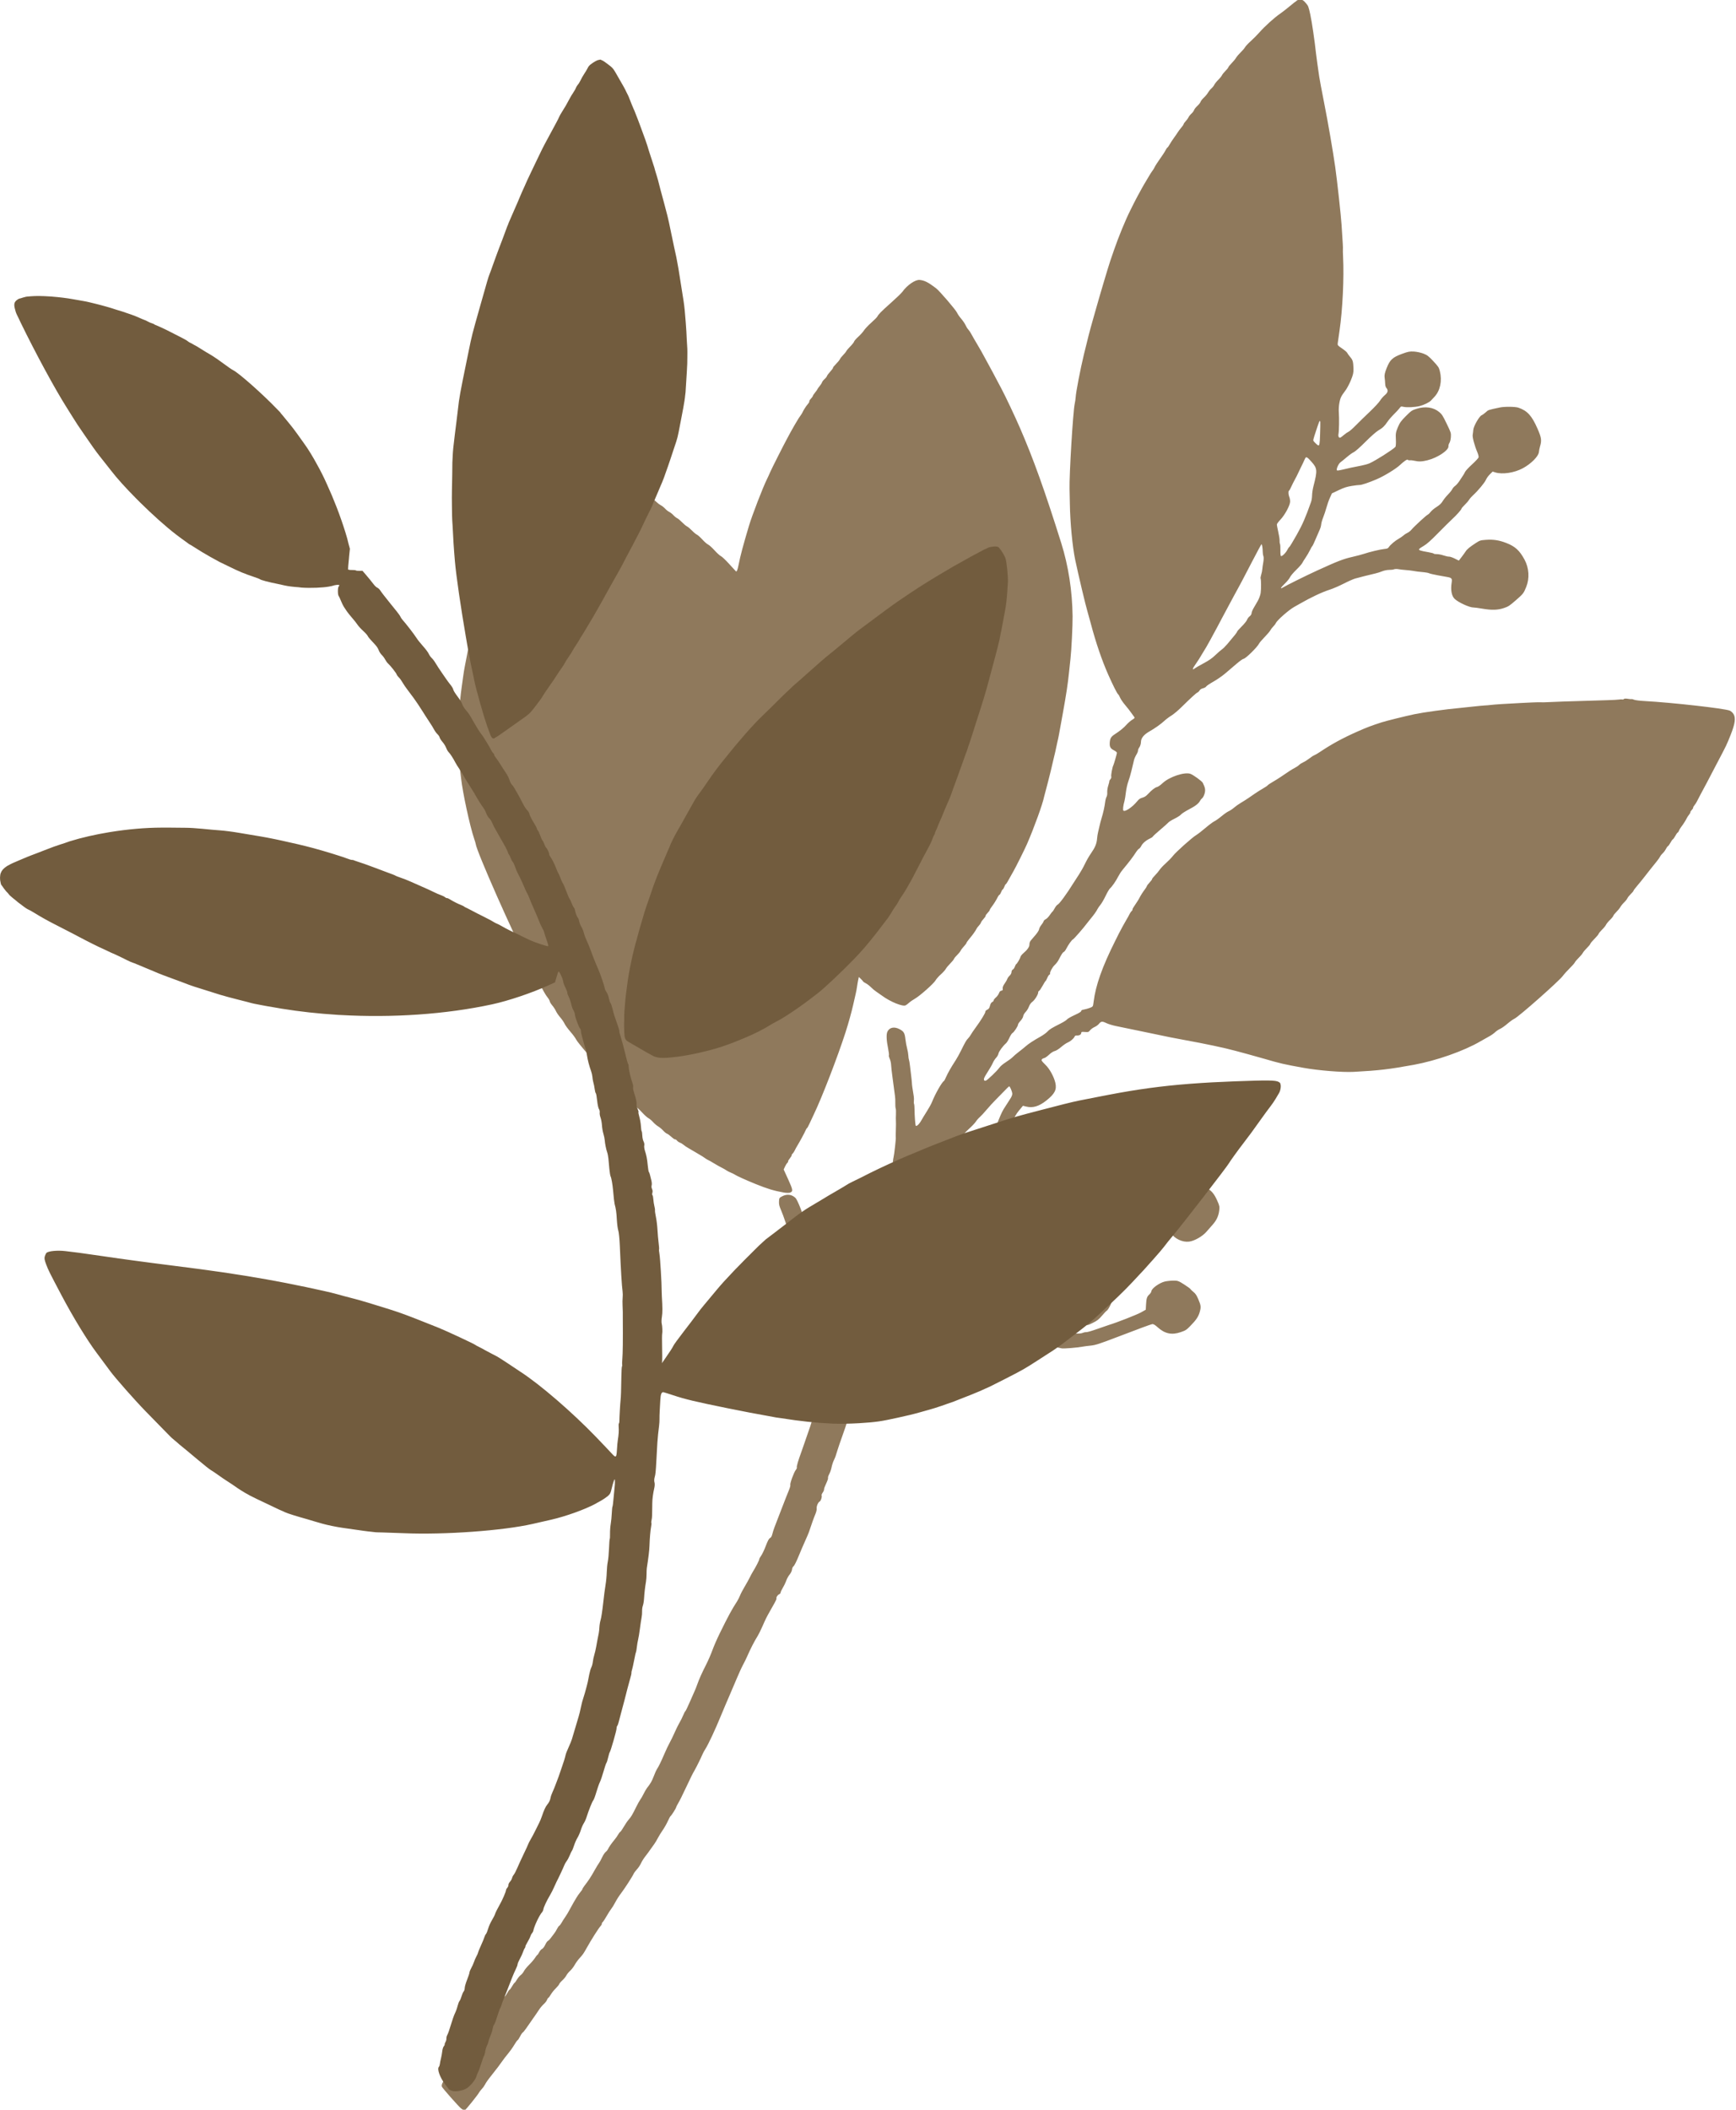 <?xml version="1.0" encoding="UTF-8" standalone="no"?><svg xmlns="http://www.w3.org/2000/svg" xmlns:xlink="http://www.w3.org/1999/xlink" fill="#000000" height="172.9" preserveAspectRatio="xMidYMid meet" version="1" viewBox="-0.0 -0.0 142.3 172.9" width="142.3" zoomAndPan="magnify"><g><g id="change1_1"><path d="m 138.407,-59.235 c -0.104,0.063 -0.249,0.18 -0.519,0.404 -0.311,0.259 -0.704,0.564 -0.873,0.678 -0.424,0.287 -1.236,1.022 -1.647,1.492 -0.189,0.215 -0.513,0.543 -0.722,0.729 -0.208,0.186 -0.418,0.409 -0.465,0.496 -0.047,0.087 -0.205,0.274 -0.352,0.414 -0.147,0.14 -0.317,0.34 -0.378,0.443 -0.061,0.104 -0.224,0.305 -0.364,0.446 -0.14,0.142 -0.267,0.299 -0.281,0.35 -0.015,0.051 -0.124,0.186 -0.241,0.3 -0.118,0.114 -0.243,0.271 -0.279,0.35 -0.036,0.079 -0.176,0.25 -0.309,0.38 -0.133,0.13 -0.274,0.305 -0.312,0.389 -0.038,0.084 -0.144,0.219 -0.235,0.299 -0.092,0.08 -0.221,0.241 -0.288,0.356 -0.067,0.115 -0.22,0.298 -0.339,0.406 -0.12,0.108 -0.24,0.26 -0.267,0.339 -0.027,0.079 -0.147,0.233 -0.268,0.341 -0.121,0.109 -0.242,0.263 -0.268,0.342 -0.027,0.08 -0.125,0.211 -0.218,0.292 -0.092,0.081 -0.198,0.213 -0.234,0.294 -0.036,0.08 -0.138,0.222 -0.228,0.315 -0.089,0.093 -0.167,0.204 -0.173,0.246 -0.007,0.043 -0.09,0.168 -0.187,0.279 -0.097,0.111 -0.23,0.288 -0.296,0.394 -0.066,0.106 -0.213,0.32 -0.327,0.475 -0.114,0.156 -0.265,0.387 -0.335,0.515 -0.07,0.128 -0.152,0.243 -0.18,0.255 -0.029,0.012 -0.096,0.106 -0.149,0.209 -0.053,0.103 -0.155,0.27 -0.227,0.372 -0.072,0.102 -0.186,0.267 -0.253,0.367 -0.067,0.1 -0.183,0.27 -0.257,0.379 -0.074,0.109 -0.155,0.249 -0.181,0.311 -0.026,0.062 -0.103,0.185 -0.17,0.273 -0.067,0.088 -0.188,0.276 -0.268,0.416 -0.08,0.14 -0.188,0.322 -0.24,0.404 -0.052,0.082 -0.144,0.236 -0.204,0.343 -0.059,0.107 -0.141,0.251 -0.181,0.321 -0.154,0.268 -0.573,1.054 -0.636,1.191 -0.036,0.079 -0.16,0.327 -0.274,0.551 -0.386,0.757 -0.98,2.202 -1.352,3.288 -0.099,0.29 -0.233,0.68 -0.298,0.867 -0.14,0.405 -0.859,2.818 -1.164,3.908 -0.039,0.141 -0.161,0.569 -0.27,0.951 -0.248,0.869 -0.386,1.402 -0.723,2.793 -0.292,1.205 -0.659,3.113 -0.68,3.529 -0.007,0.126 -0.043,0.373 -0.081,0.548 -0.136,0.62 -0.451,5.843 -0.42,6.956 0.009,0.311 0.02,0.852 0.025,1.203 0.022,1.534 0.214,3.551 0.44,4.62 0.262,1.242 0.857,3.749 1.001,4.216 0.052,0.171 0.178,0.622 0.278,1.002 0.415,1.571 0.916,3.033 1.442,4.216 0.379,0.852 0.719,1.525 0.8,1.581 0.035,0.023 0.105,0.145 0.156,0.27 0.051,0.124 0.24,0.399 0.419,0.61 0.179,0.211 0.407,0.502 0.505,0.646 0.098,0.144 0.207,0.296 0.243,0.338 0.051,0.059 0.015,0.105 -0.172,0.219 -0.13,0.079 -0.335,0.256 -0.456,0.393 -0.232,0.264 -0.527,0.504 -0.974,0.795 -0.307,0.2 -0.389,0.339 -0.411,0.694 -0.021,0.34 0.053,0.474 0.346,0.623 0.153,0.078 0.248,0.162 0.241,0.214 -0.016,0.122 -0.257,0.957 -0.292,1.01 -0.075,0.117 -0.21,0.839 -0.172,0.925 0.023,0.053 -0.007,0.151 -0.067,0.217 -0.059,0.066 -0.1,0.137 -0.091,0.158 0.01,0.021 -0.031,0.185 -0.088,0.365 -0.058,0.18 -0.095,0.431 -0.083,0.558 0.011,0.127 -0.013,0.289 -0.056,0.359 -0.043,0.071 -0.095,0.263 -0.114,0.427 -0.045,0.378 -0.157,0.884 -0.294,1.326 -0.058,0.19 -0.134,0.48 -0.169,0.644 -0.034,0.165 -0.088,0.394 -0.119,0.51 -0.031,0.115 -0.068,0.353 -0.082,0.528 -0.032,0.406 -0.162,0.721 -0.5,1.204 -0.149,0.212 -0.368,0.594 -0.488,0.848 -0.119,0.254 -0.339,0.645 -0.487,0.87 -0.149,0.225 -0.356,0.546 -0.46,0.712 -0.553,0.889 -1.151,1.706 -1.294,1.769 -0.061,0.026 -0.171,0.16 -0.244,0.298 -0.073,0.138 -0.153,0.259 -0.178,0.27 -0.024,0.01 -0.128,0.143 -0.229,0.293 -0.101,0.15 -0.25,0.301 -0.329,0.335 -0.08,0.035 -0.16,0.115 -0.178,0.179 -0.018,0.064 -0.105,0.202 -0.192,0.308 -0.087,0.106 -0.164,0.256 -0.17,0.333 -0.007,0.077 -0.136,0.285 -0.289,0.463 -0.153,0.178 -0.333,0.387 -0.398,0.466 -0.066,0.079 -0.114,0.221 -0.107,0.316 0.013,0.185 -0.164,0.441 -0.51,0.733 -0.111,0.094 -0.215,0.228 -0.229,0.298 -0.027,0.135 -0.28,0.561 -0.35,0.591 -0.023,0.01 -0.072,0.104 -0.11,0.209 -0.037,0.104 -0.113,0.209 -0.168,0.233 -0.055,0.024 -0.101,0.115 -0.103,0.203 -0.001,0.089 -0.069,0.219 -0.152,0.293 -0.082,0.073 -0.171,0.199 -0.198,0.28 -0.027,0.081 -0.128,0.255 -0.224,0.387 -0.108,0.148 -0.165,0.297 -0.149,0.391 0.02,0.12 -0.002,0.157 -0.107,0.174 -0.093,0.016 -0.152,0.079 -0.2,0.212 -0.037,0.104 -0.151,0.259 -0.252,0.345 -0.101,0.085 -0.181,0.192 -0.179,0.237 0.002,0.045 -0.052,0.107 -0.119,0.136 -0.077,0.033 -0.146,0.147 -0.184,0.305 -0.046,0.188 -0.103,0.269 -0.223,0.322 -0.095,0.042 -0.159,0.11 -0.156,0.168 0.005,0.11 -0.378,0.733 -0.813,1.323 -0.159,0.216 -0.332,0.471 -0.383,0.567 -0.051,0.095 -0.149,0.227 -0.217,0.294 -0.142,0.138 -0.24,0.31 -0.574,0.988 -0.132,0.269 -0.333,0.631 -0.445,0.803 -0.378,0.58 -0.636,1.031 -0.779,1.359 -0.078,0.179 -0.16,0.333 -0.181,0.342 -0.155,0.068 -0.722,1.061 -0.978,1.714 -0.06,0.153 -0.244,0.488 -0.409,0.746 -0.165,0.258 -0.383,0.617 -0.486,0.799 -0.167,0.297 -0.399,0.504 -0.446,0.397 -0.035,-0.08 -0.091,-0.85 -0.092,-1.264 -3e-4,-0.232 -0.02,-0.464 -0.041,-0.514 -0.022,-0.051 -0.029,-0.161 -0.014,-0.245 0.014,-0.084 0.008,-0.261 -0.013,-0.393 -0.112,-0.678 -0.145,-0.914 -0.149,-1.058 -0.003,-0.087 -0.029,-0.35 -0.058,-0.584 -0.029,-0.234 -0.075,-0.611 -0.1,-0.837 -0.025,-0.226 -0.064,-0.454 -0.086,-0.507 -0.022,-0.054 -0.044,-0.211 -0.05,-0.35 -0.006,-0.139 -0.051,-0.397 -0.1,-0.574 -0.049,-0.177 -0.112,-0.518 -0.139,-0.76 -0.055,-0.496 -0.13,-0.628 -0.466,-0.809 -0.434,-0.235 -0.831,-0.161 -1.004,0.186 -0.109,0.219 -0.089,0.712 0.06,1.44 0.051,0.251 0.077,0.48 0.058,0.508 -0.02,0.028 0.01,0.159 0.068,0.29 0.057,0.131 0.107,0.351 0.111,0.49 0.005,0.138 0.054,0.587 0.111,0.996 0.057,0.409 0.119,0.881 0.139,1.049 0.02,0.168 0.051,0.402 0.07,0.52 0.019,0.118 0.03,0.373 0.025,0.566 -0.005,0.193 0.009,0.395 0.032,0.448 0.023,0.053 0.032,0.265 0.021,0.472 -0.011,0.207 -0.012,0.445 -0.003,0.529 0.009,0.084 0.008,0.42 -0.005,0.747 -0.012,0.327 -0.014,0.609 -0.006,0.629 0.026,0.06 -0.134,1.471 -0.184,1.629 -0.026,0.082 -0.072,0.477 -0.102,0.878 -0.072,0.983 -0.172,1.445 -0.598,2.756 -0.136,0.418 -0.303,0.957 -0.373,1.198 -0.07,0.241 -0.211,0.72 -0.312,1.065 -0.101,0.344 -0.198,0.719 -0.216,0.832 -0.018,0.114 -0.147,0.487 -0.287,0.831 -0.14,0.343 -0.289,0.754 -0.33,0.913 -0.103,0.397 -0.351,1.162 -0.547,1.686 -0.309,0.824 -0.426,1.177 -0.571,1.711 -0.08,0.294 -0.213,0.658 -0.297,0.808 -0.195,0.35 -0.426,1.03 -0.443,1.304 -0.007,0.118 -0.056,0.277 -0.106,0.353 -0.05,0.077 -0.117,0.267 -0.147,0.423 -0.064,0.324 -0.337,0.703 -0.469,0.651 -0.089,-0.035 -0.185,-0.453 -0.204,-0.879 -0.01,-0.225 -0.076,-0.785 -0.17,-1.434 -0.029,-0.199 -0.079,-0.582 -0.112,-0.85 -0.111,-0.909 -0.251,-1.419 -0.911,-3.325 -0.159,-0.46 -0.391,-1.196 -0.515,-1.636 -0.124,-0.44 -0.284,-1.005 -0.356,-1.256 -0.072,-0.251 -0.201,-0.714 -0.286,-1.03 -0.085,-0.316 -0.262,-0.82 -0.393,-1.119 -0.208,-0.476 -0.264,-0.56 -0.44,-0.674 -0.28,-0.18 -0.599,-0.189 -0.924,-0.026 -0.254,0.128 -0.264,0.143 -0.28,0.426 -0.013,0.226 0.024,0.386 0.158,0.694 0.223,0.512 0.593,1.632 0.641,1.941 0.067,0.43 0.327,1.319 0.632,2.165 0.54,1.5 0.73,2.119 1.07,3.48 0.092,0.37 0.165,0.909 0.151,1.13 -0.006,0.104 0.054,0.579 0.132,1.057 0.125,0.762 0.18,1.301 0.307,3.01 0.016,0.222 0.025,0.536 0.019,0.698 -0.006,0.162 0.003,0.576 0.021,0.921 0.05,0.941 0.039,1.1 -0.106,1.626 -0.074,0.266 -0.176,0.651 -0.227,0.856 -0.052,0.205 -0.116,0.457 -0.142,0.56 -0.026,0.102 -0.136,0.43 -0.244,0.728 -0.108,0.298 -0.243,0.686 -0.298,0.862 -0.056,0.175 -0.181,0.534 -0.278,0.798 -0.265,0.72 -0.406,1.204 -0.374,1.278 0.016,0.036 -0.023,0.13 -0.086,0.208 -0.152,0.188 -0.492,1.115 -0.447,1.219 0.02,0.045 -0.033,0.243 -0.116,0.439 -0.084,0.196 -0.354,0.884 -0.601,1.528 -0.247,0.644 -0.505,1.313 -0.573,1.486 -0.068,0.174 -0.151,0.436 -0.186,0.584 -0.042,0.175 -0.107,0.287 -0.189,0.323 -0.085,0.037 -0.194,0.239 -0.342,0.634 -0.119,0.319 -0.293,0.686 -0.386,0.816 -0.093,0.13 -0.161,0.255 -0.151,0.279 0.02,0.046 -0.28,0.636 -0.503,0.991 -0.077,0.122 -0.202,0.351 -0.278,0.51 -0.077,0.159 -0.265,0.498 -0.418,0.753 -0.153,0.255 -0.324,0.582 -0.38,0.726 -0.055,0.144 -0.164,0.359 -0.241,0.478 -0.446,0.688 -0.736,1.225 -1.435,2.651 -0.211,0.43 -0.478,1.044 -0.593,1.364 -0.116,0.32 -0.339,0.835 -0.496,1.144 -0.372,0.732 -0.575,1.186 -0.739,1.645 -0.073,0.205 -0.154,0.413 -0.18,0.463 -0.026,0.05 -0.204,0.456 -0.396,0.901 -0.192,0.445 -0.372,0.819 -0.399,0.831 -0.027,0.011 -0.111,0.172 -0.187,0.355 -0.076,0.183 -0.21,0.451 -0.298,0.595 -0.087,0.144 -0.262,0.497 -0.388,0.786 -0.126,0.288 -0.31,0.668 -0.41,0.844 -0.1,0.176 -0.297,0.59 -0.437,0.921 -0.259,0.61 -0.505,1.112 -0.623,1.269 -0.036,0.048 -0.147,0.298 -0.246,0.556 -0.165,0.428 -0.255,0.585 -0.564,0.982 -0.058,0.074 -0.182,0.289 -0.276,0.479 -0.094,0.189 -0.217,0.402 -0.273,0.472 -0.056,0.071 -0.212,0.352 -0.346,0.626 -0.297,0.606 -0.411,0.796 -0.612,1.019 -0.085,0.094 -0.259,0.35 -0.386,0.568 -0.127,0.219 -0.26,0.411 -0.298,0.427 -0.037,0.016 -0.113,0.114 -0.168,0.217 -0.055,0.103 -0.187,0.291 -0.292,0.417 -0.247,0.296 -0.466,0.612 -0.542,0.778 -0.033,0.072 -0.119,0.177 -0.192,0.234 -0.073,0.057 -0.204,0.255 -0.29,0.441 -0.086,0.187 -0.199,0.394 -0.251,0.46 -0.053,0.066 -0.228,0.356 -0.389,0.644 -0.281,0.502 -0.477,0.8 -0.808,1.227 -0.083,0.107 -0.156,0.226 -0.161,0.263 -0.006,0.037 -0.091,0.161 -0.189,0.275 -0.099,0.114 -0.244,0.324 -0.324,0.466 -0.08,0.142 -0.188,0.325 -0.24,0.408 -0.052,0.083 -0.182,0.319 -0.289,0.525 -0.107,0.206 -0.271,0.481 -0.364,0.609 -0.093,0.129 -0.227,0.339 -0.298,0.467 -0.071,0.128 -0.161,0.246 -0.201,0.264 -0.039,0.017 -0.122,0.134 -0.183,0.259 -0.061,0.125 -0.159,0.284 -0.217,0.353 -0.058,0.069 -0.177,0.227 -0.264,0.351 -0.087,0.124 -0.204,0.247 -0.259,0.271 -0.056,0.024 -0.158,0.171 -0.227,0.325 -0.071,0.157 -0.184,0.305 -0.257,0.337 -0.072,0.031 -0.176,0.149 -0.232,0.262 -0.056,0.113 -0.125,0.215 -0.154,0.227 -0.029,0.012 -0.117,0.126 -0.198,0.252 -0.08,0.126 -0.293,0.376 -0.474,0.554 -0.181,0.178 -0.374,0.416 -0.43,0.529 -0.056,0.113 -0.174,0.256 -0.262,0.319 -0.088,0.063 -0.225,0.227 -0.305,0.363 -0.08,0.136 -0.17,0.259 -0.201,0.274 -0.031,0.014 -0.12,0.14 -0.199,0.279 -0.078,0.139 -0.17,0.265 -0.205,0.28 -0.035,0.015 -0.124,0.141 -0.197,0.279 -0.073,0.138 -0.164,0.264 -0.203,0.281 -0.038,0.017 -0.117,0.127 -0.176,0.245 -0.059,0.118 -0.179,0.308 -0.267,0.421 -0.089,0.113 -0.252,0.351 -0.362,0.526 -0.11,0.176 -0.327,0.492 -0.482,0.704 -0.155,0.212 -0.298,0.419 -0.318,0.46 -0.097,0.196 -0.424,0.641 -0.852,1.16 -0.259,0.314 -0.525,0.666 -0.59,0.78 -0.066,0.115 -0.175,0.25 -0.244,0.301 -0.069,0.05 -0.188,0.193 -0.266,0.316 -0.078,0.123 -0.161,0.232 -0.185,0.242 -0.024,0.011 -0.127,0.197 -0.23,0.415 -0.109,0.232 -0.283,0.483 -0.419,0.605 -0.128,0.115 -0.237,0.24 -0.242,0.278 -0.006,0.038 -0.102,0.166 -0.214,0.285 -0.252,0.267 -0.363,0.513 -0.299,0.661 0.057,0.132 1.37,1.616 1.581,1.787 0.079,0.064 0.18,0.116 0.224,0.114 0.044,-0.002 0.084,-7.3e-4 0.088,-9.2e-4 0.045,0.009 1.063,-1.255 1.135,-1.41 0.03,-0.064 0.13,-0.195 0.223,-0.292 0.093,-0.097 0.214,-0.26 0.267,-0.363 0.103,-0.2 0.243,-0.398 0.577,-0.817 0.396,-0.496 0.66,-0.845 0.855,-1.129 0.108,-0.157 0.321,-0.432 0.472,-0.611 0.151,-0.179 0.374,-0.493 0.495,-0.698 0.121,-0.205 0.248,-0.385 0.284,-0.401 0.036,-0.016 0.13,-0.158 0.209,-0.316 0.079,-0.158 0.178,-0.302 0.219,-0.32 0.063,-0.027 0.319,-0.379 0.881,-1.205 0.043,-0.063 0.13,-0.187 0.192,-0.275 0.063,-0.088 0.185,-0.27 0.273,-0.405 0.088,-0.134 0.255,-0.331 0.372,-0.437 0.117,-0.106 0.236,-0.259 0.263,-0.34 0.027,-0.081 0.078,-0.16 0.112,-0.174 0.034,-0.015 0.128,-0.14 0.208,-0.279 0.081,-0.139 0.261,-0.363 0.4,-0.497 0.139,-0.135 0.266,-0.292 0.283,-0.349 0.016,-0.057 0.133,-0.196 0.258,-0.308 0.126,-0.113 0.27,-0.289 0.322,-0.392 0.051,-0.103 0.19,-0.276 0.309,-0.384 0.119,-0.108 0.289,-0.326 0.376,-0.483 0.088,-0.158 0.254,-0.391 0.37,-0.519 0.3,-0.331 0.361,-0.416 0.597,-0.841 0.391,-0.704 0.99,-1.649 1.164,-1.837 0.066,-0.071 0.109,-0.153 0.097,-0.182 -0.013,-0.029 0.017,-0.087 0.066,-0.13 0.049,-0.041 0.197,-0.268 0.33,-0.501 0.133,-0.233 0.301,-0.497 0.375,-0.587 0.074,-0.09 0.226,-0.337 0.336,-0.548 0.11,-0.211 0.318,-0.536 0.462,-0.722 0.288,-0.373 0.939,-1.38 1.041,-1.61 0.036,-0.08 0.157,-0.244 0.27,-0.364 0.113,-0.12 0.261,-0.341 0.33,-0.493 0.069,-0.152 0.219,-0.394 0.333,-0.538 0.114,-0.144 0.305,-0.402 0.424,-0.574 0.119,-0.172 0.271,-0.386 0.338,-0.475 0.067,-0.089 0.193,-0.299 0.279,-0.466 0.086,-0.167 0.27,-0.466 0.408,-0.665 0.138,-0.199 0.328,-0.533 0.421,-0.741 0.094,-0.208 0.19,-0.387 0.213,-0.397 0.06,-0.026 0.448,-0.633 0.461,-0.72 0.005,-0.039 0.079,-0.188 0.163,-0.331 0.14,-0.237 0.313,-0.584 0.637,-1.272 0.416,-0.885 0.549,-1.153 0.706,-1.421 0.161,-0.276 0.525,-1.015 0.679,-1.377 0.035,-0.082 0.13,-0.254 0.212,-0.382 0.256,-0.403 0.809,-1.588 1.297,-2.777 0.188,-0.457 0.472,-1.129 0.633,-1.493 0.161,-0.364 0.44,-1.021 0.622,-1.458 0.182,-0.438 0.423,-0.966 0.536,-1.174 0.113,-0.208 0.267,-0.52 0.342,-0.694 0.278,-0.639 0.573,-1.213 0.873,-1.696 0.075,-0.121 0.241,-0.457 0.368,-0.746 0.282,-0.641 0.343,-0.765 0.62,-1.254 0.12,-0.211 0.295,-0.522 0.389,-0.69 0.094,-0.168 0.163,-0.326 0.152,-0.351 -0.04,-0.091 0.08,-0.29 0.208,-0.346 0.073,-0.032 0.131,-0.096 0.129,-0.144 -0.003,-0.047 0.075,-0.216 0.172,-0.374 0.097,-0.158 0.227,-0.427 0.288,-0.599 0.061,-0.171 0.19,-0.404 0.286,-0.516 0.096,-0.112 0.181,-0.293 0.191,-0.403 0.009,-0.11 0.065,-0.23 0.124,-0.267 0.059,-0.036 0.237,-0.388 0.398,-0.782 0.16,-0.394 0.407,-0.969 0.547,-1.278 0.141,-0.308 0.282,-0.639 0.315,-0.737 0.226,-0.681 0.416,-1.21 0.53,-1.475 0.073,-0.17 0.121,-0.376 0.108,-0.459 -0.029,-0.176 0.116,-0.517 0.245,-0.576 0.098,-0.048 0.207,-0.381 0.159,-0.493 -0.017,-0.039 0.023,-0.146 0.089,-0.237 0.066,-0.091 0.115,-0.21 0.11,-0.264 -0.006,-0.054 0.073,-0.272 0.175,-0.483 0.102,-0.212 0.17,-0.418 0.152,-0.46 -0.018,-0.041 0.025,-0.179 0.096,-0.306 0.071,-0.127 0.156,-0.372 0.19,-0.546 0.034,-0.174 0.114,-0.428 0.178,-0.564 0.143,-0.303 0.151,-0.325 0.297,-0.814 0.065,-0.216 0.249,-0.755 0.409,-1.197 0.16,-0.442 0.375,-1.078 0.476,-1.412 0.101,-0.334 0.202,-0.616 0.224,-0.626 0.022,-0.01 0.025,-0.052 0.007,-0.094 -0.046,-0.107 0.036,-0.17 0.364,-0.277 0.266,-0.087 0.289,-0.108 0.355,-0.328 0.039,-0.129 0.06,-0.257 0.049,-0.283 -0.011,-0.026 0.055,-0.169 0.147,-0.317 0.092,-0.148 0.297,-0.542 0.455,-0.875 0.158,-0.333 0.309,-0.615 0.336,-0.626 0.026,-0.011 0.129,-0.228 0.229,-0.481 0.1,-0.253 0.265,-0.559 0.367,-0.678 0.222,-0.26 0.23,-0.27 0.434,-0.604 0.232,-0.379 0.418,-0.662 0.701,-1.068 0.138,-0.197 0.311,-0.45 0.386,-0.562 0.075,-0.112 0.238,-0.301 0.363,-0.419 0.125,-0.118 0.287,-0.307 0.361,-0.421 0.073,-0.114 0.171,-0.222 0.216,-0.242 0.046,-0.02 0.208,-0.179 0.36,-0.354 0.152,-0.175 0.354,-0.407 0.448,-0.515 0.233,-0.268 0.727,-0.766 0.851,-0.859 0.126,-0.095 0.34,-0.018 0.412,0.149 0.135,0.31 1.197,0.847 1.981,1.002 0.167,0.033 0.509,0.13 0.759,0.215 0.276,0.093 0.688,0.165 1.045,0.181 0.324,0.014 0.663,0.031 0.754,0.038 0.091,0.006 0.268,0.016 0.393,0.02 1.209,0.04 1.077,-0.012 1.665,0.648 0.329,0.369 0.521,0.514 1.076,0.814 0.522,0.282 1.203,0.506 1.888,0.62 0.4,0.067 0.793,0.141 0.874,0.165 0.134,0.04 1.31,-0.055 1.735,-0.14 0.097,-0.02 0.379,-0.056 0.624,-0.081 0.431,-0.044 0.725,-0.14 2.264,-0.729 1.696,-0.651 2.682,-1.014 2.801,-1.034 0.1,-0.017 0.226,0.056 0.451,0.259 0.585,0.528 1.154,0.65 1.881,0.4 0.41,-0.141 0.47,-0.178 0.782,-0.497 0.496,-0.505 0.67,-0.763 0.782,-1.151 0.119,-0.415 0.105,-0.539 -0.123,-1.069 -0.136,-0.316 -0.223,-0.444 -0.396,-0.583 -0.122,-0.098 -0.233,-0.207 -0.248,-0.241 -0.015,-0.034 -0.248,-0.203 -0.518,-0.375 -0.453,-0.289 -0.521,-0.314 -0.888,-0.309 -0.218,0.003 -0.528,0.037 -0.688,0.075 -0.444,0.106 -1.079,0.564 -1.098,0.791 -0.006,0.069 -0.081,0.188 -0.167,0.265 -0.199,0.178 -0.244,0.319 -0.273,0.836 l -0.023,0.418 -0.386,0.218 c -0.335,0.189 -2.047,0.858 -2.632,1.029 -0.109,0.033 -0.539,0.181 -0.955,0.33 -0.416,0.149 -0.818,0.267 -0.893,0.261 -0.075,-0.006 -0.212,0.021 -0.304,0.061 -0.092,0.04 -0.306,0.065 -0.476,0.056 -0.17,-0.009 -0.389,-0.002 -0.486,0.015 -0.264,0.046 -1.288,-0.113 -1.743,-0.271 -0.22,-0.076 -0.489,-0.151 -0.598,-0.166 -0.109,-0.015 -0.249,-0.067 -0.311,-0.117 -0.063,-0.049 -0.244,-0.162 -0.402,-0.25 -0.158,-0.088 -0.297,-0.183 -0.309,-0.21 -0.039,-0.09 0.327,-0.205 0.595,-0.187 0.144,0.009 0.46,-0.013 0.702,-0.048 0.243,-0.036 0.671,-0.081 0.951,-0.101 0.28,-0.019 0.607,-0.043 0.727,-0.052 0.119,-0.009 0.281,-0.02 0.36,-0.024 0.078,-0.004 0.196,0.049 0.261,0.118 0.33,0.349 0.508,0.469 0.809,0.544 0.323,0.081 0.333,0.079 0.756,-0.132 0.361,-0.18 0.48,-0.273 0.75,-0.589 0.177,-0.207 0.351,-0.389 0.387,-0.405 0.117,-0.051 0.433,-0.676 0.492,-0.973 0.078,-0.395 -0.038,-0.763 -0.313,-0.991 -0.114,-0.095 -0.366,-0.325 -0.56,-0.512 -0.273,-0.263 -0.429,-0.362 -0.694,-0.441 -0.523,-0.155 -0.621,-0.151 -0.976,0.05 -0.785,0.444 -1.206,1.01 -1.379,1.854 -0.06,0.293 -0.068,0.302 -0.315,0.372 -0.139,0.04 -0.324,0.06 -0.411,0.045 -0.087,-0.015 -0.205,-0.007 -0.261,0.018 -0.057,0.025 -0.185,0.023 -0.287,-0.003 -0.101,-0.027 -0.262,-0.014 -0.358,0.028 -0.096,0.042 -0.27,0.062 -0.388,0.045 -0.118,-0.017 -0.442,-0.022 -0.719,-0.012 -0.277,0.01 -0.707,0.009 -0.955,-0.005 -0.248,-0.014 -0.497,-0.005 -0.553,0.019 -0.295,0.128 -2.3,0.144 -2.815,0.022 -0.524,-0.124 -2.085,-0.606 -2.167,-0.669 -0.047,-0.036 -0.167,-0.096 -0.267,-0.133 -0.165,-0.061 -0.224,-0.136 -0.393,-0.49 -0.059,-0.124 0.093,-0.298 0.596,-0.683 0.159,-0.121 0.359,-0.292 0.446,-0.378 0.274,-0.275 1.053,-0.864 1.399,-1.06 0.184,-0.105 0.383,-0.249 0.443,-0.32 0.059,-0.072 0.254,-0.222 0.432,-0.335 0.178,-0.112 0.464,-0.311 0.636,-0.443 0.504,-0.385 1.867,-1.166 2.549,-1.46 0.717,-0.307 0.568,-0.322 1.507,0.125 0.257,0.122 0.646,0.251 0.863,0.286 0.217,0.035 0.474,0.082 0.572,0.105 0.716,0.168 1.739,0.239 2.412,0.167 0.204,-0.022 0.428,-0.04 0.499,-0.04 0.374,4.96e-4 1.883,-0.171 2.015,-0.229 0.085,-0.037 0.303,-0.062 0.485,-0.057 0.182,0.006 0.463,-0.02 0.624,-0.055 0.161,-0.036 0.563,-0.106 0.894,-0.156 0.331,-0.05 0.868,-0.177 1.194,-0.28 0.325,-0.104 0.631,-0.173 0.679,-0.154 0.048,0.019 0.184,0.179 0.304,0.354 0.338,0.497 0.97,0.798 1.525,0.727 0.434,-0.056 1.091,-0.429 1.413,-0.803 0.123,-0.143 0.349,-0.401 0.504,-0.574 0.329,-0.369 0.493,-0.721 0.549,-1.184 0.036,-0.297 0.019,-0.383 -0.151,-0.765 -0.254,-0.571 -0.441,-0.804 -0.845,-1.055 -0.683,-0.425 -0.979,-0.523 -1.494,-0.491 -0.457,0.028 -0.491,0.039 -0.862,0.273 -0.765,0.482 -1.3,1.24 -1.264,1.789 0.031,0.473 0.008,0.498 -0.649,0.714 -0.671,0.22 -0.964,0.284 -1.428,0.311 -0.189,0.011 -0.422,0.053 -0.518,0.093 -0.101,0.044 -0.305,0.049 -0.492,0.014 l -0.319,-0.059 0.025,-0.196 c 0.013,-0.108 0.163,-0.467 0.333,-0.798 0.17,-0.331 0.381,-0.75 0.468,-0.931 0.088,-0.181 0.228,-0.398 0.313,-0.483 0.085,-0.085 0.237,-0.291 0.339,-0.458 0.303,-0.497 0.504,-0.699 1.789,-1.792 0.288,-0.245 0.977,-0.753 1.506,-1.111 0.218,-0.147 0.451,-0.306 0.519,-0.353 0.098,-0.068 0.158,-0.059 0.291,0.037 0.597,0.434 1.952,0.36 2.455,-0.134 0.228,-0.224 0.523,-0.97 0.521,-1.315 -0.009,-1.135 -0.149,-1.691 -0.544,-2.159 -0.656,-0.777 -2.49,-0.732 -3.148,0.077 -0.198,0.243 -0.389,0.774 -0.411,1.142 -0.009,0.163 0.025,0.567 0.077,0.897 l 0.094,0.6 -0.232,0.143 c -0.128,0.078 -0.268,0.187 -0.31,0.24 -0.043,0.053 -0.203,0.172 -0.358,0.263 -0.154,0.092 -0.462,0.314 -0.684,0.493 -0.222,0.179 -0.521,0.421 -0.664,0.537 -0.791,0.64 -1.179,1.046 -1.433,1.497 -0.099,0.177 -0.265,0.394 -0.367,0.483 -0.103,0.089 -0.217,0.225 -0.254,0.301 -0.037,0.077 -0.153,0.252 -0.256,0.391 -0.104,0.139 -0.224,0.384 -0.266,0.546 -0.043,0.161 -0.153,0.385 -0.245,0.497 -0.092,0.112 -0.297,0.547 -0.456,0.966 -0.251,0.663 -0.313,0.773 -0.468,0.841 -0.212,0.092 -0.914,0.181 -1.264,0.16 -0.136,-0.008 -0.28,-0.001 -0.319,0.015 -0.118,0.052 -1.256,-0.03 -1.74,-0.125 -0.565,-0.111 -0.786,-0.185 -0.825,-0.275 -0.049,-0.113 0.294,-0.341 0.817,-0.543 0.468,-0.181 0.497,-0.184 0.687,-0.082 0.555,0.3 1.65,0.319 2.294,0.039 0.354,-0.154 0.393,-0.189 0.639,-0.56 0.265,-0.4 0.312,-0.549 0.444,-1.421 0.09,-0.598 0.031,-0.942 -0.23,-1.349 -0.178,-0.277 -0.337,-0.4 -0.755,-0.58 -0.16,-0.069 -0.625,-0.16 -0.684,-0.134 -0.037,0.016 -0.224,0.026 -0.415,0.022 -0.262,-0.007 -0.437,0.03 -0.713,0.15 -0.362,0.158 -0.693,0.429 -0.649,0.531 0.012,0.029 -0.018,0.089 -0.067,0.132 -0.103,0.09 -0.301,0.939 -0.247,1.062 0.019,0.044 0.01,0.141 -0.019,0.214 -0.03,0.074 -0.058,0.225 -0.062,0.336 l -0.009,0.202 -1.088,0.448 c -1.781,0.734 -2.946,1.26 -3.403,1.54 -0.237,0.145 -0.592,0.357 -0.789,0.473 -0.197,0.115 -0.551,0.329 -0.787,0.476 -0.57,0.352 -0.675,0.4 -0.735,0.335 -0.028,-0.03 0.014,-0.158 0.094,-0.285 0.08,-0.126 0.204,-0.326 0.277,-0.444 0.072,-0.118 0.194,-0.285 0.271,-0.372 0.077,-0.087 0.299,-0.405 0.494,-0.707 0.712,-1.102 0.859,-1.315 0.975,-1.41 0.065,-0.054 0.163,-0.17 0.217,-0.26 0.055,-0.09 0.116,-0.171 0.136,-0.179 0.021,-0.009 0.107,-0.13 0.193,-0.27 0.086,-0.14 0.25,-0.312 0.365,-0.383 0.115,-0.07 0.339,-0.278 0.499,-0.46 0.3,-0.34 0.883,-0.854 1.274,-1.124 0.122,-0.084 0.296,-0.216 0.386,-0.294 0.299,-0.258 0.817,-0.612 1.085,-0.739 0.248,-0.118 0.288,-0.118 0.626,0.01 0.544,0.205 1.005,0.154 1.801,-0.202 0.666,-0.297 0.765,-0.381 0.965,-0.811 0.122,-0.262 0.225,-0.864 0.242,-1.426 0.024,-0.783 -0.375,-1.339 -1.075,-1.499 -0.351,-0.08 -0.575,-0.08 -1.268,0.003 -0.52,0.062 -1.017,0.343 -1.288,0.728 -0.266,0.378 -0.324,0.577 -0.339,1.17 -0.021,0.874 0.01,0.792 -0.39,1.022 -0.391,0.225 -0.893,0.577 -1.449,1.015 -0.197,0.155 -0.442,0.345 -0.544,0.422 -0.102,0.076 -0.273,0.245 -0.381,0.375 -0.108,0.13 -0.331,0.341 -0.494,0.469 -0.164,0.127 -0.411,0.351 -0.551,0.497 -0.284,0.298 -0.348,0.318 -0.519,0.164 -0.251,-0.226 -0.299,-0.553 -0.206,-1.423 0.052,-0.484 0.332,-1.537 0.493,-1.856 0.029,-0.057 0.193,-0.446 0.365,-0.866 0.236,-0.575 0.393,-0.859 0.637,-1.154 l 0.324,-0.391 0.266,0.065 c 0.547,0.134 1.049,-0.016 1.653,-0.495 0.691,-0.549 0.867,-0.893 0.739,-1.45 -0.114,-0.498 -0.474,-1.155 -0.81,-1.474 -0.15,-0.143 -0.288,-0.295 -0.307,-0.337 -0.041,-0.095 0.054,-0.195 0.208,-0.219 0.064,-0.01 0.237,-0.132 0.385,-0.271 0.175,-0.163 0.341,-0.271 0.472,-0.304 0.127,-0.033 0.323,-0.158 0.529,-0.333 0.18,-0.154 0.413,-0.315 0.518,-0.357 0.228,-0.094 0.495,-0.316 0.572,-0.478 0.043,-0.09 0.088,-0.115 0.19,-0.108 0.196,0.016 0.35,-0.067 0.363,-0.197 0.01,-0.104 0.035,-0.112 0.303,-0.091 0.278,0.021 0.297,0.015 0.423,-0.14 0.073,-0.089 0.236,-0.208 0.364,-0.264 0.127,-0.056 0.285,-0.168 0.351,-0.249 0.184,-0.228 0.277,-0.239 0.61,-0.077 0.169,0.083 0.55,0.197 0.846,0.255 0.296,0.058 1.284,0.262 2.197,0.454 2.3,0.483 2.427,0.508 3.307,0.668 1.794,0.325 3.276,0.639 4.241,0.899 0.22,0.059 0.673,0.181 1.006,0.271 0.333,0.09 0.925,0.256 1.316,0.369 1.396,0.406 1.624,0.458 3.251,0.752 1.233,0.223 3.206,0.381 4.129,0.331 2.061,-0.111 2.899,-0.21 4.913,-0.577 1.852,-0.339 4.103,-1.13 5.452,-1.918 0.267,-0.156 0.603,-0.347 0.747,-0.422 0.144,-0.075 0.35,-0.221 0.46,-0.324 0.11,-0.103 0.299,-0.231 0.422,-0.284 0.122,-0.053 0.391,-0.242 0.596,-0.419 0.205,-0.177 0.459,-0.359 0.565,-0.406 0.344,-0.15 3.679,-3.099 3.981,-3.518 0.099,-0.137 0.348,-0.413 0.553,-0.614 0.205,-0.2 0.398,-0.42 0.428,-0.488 0.031,-0.068 0.172,-0.235 0.312,-0.371 0.141,-0.136 0.295,-0.319 0.342,-0.408 0.048,-0.089 0.199,-0.27 0.337,-0.403 0.138,-0.133 0.264,-0.289 0.281,-0.345 0.016,-0.057 0.169,-0.239 0.338,-0.405 0.169,-0.166 0.322,-0.349 0.338,-0.405 0.016,-0.056 0.145,-0.214 0.286,-0.35 0.141,-0.136 0.284,-0.313 0.32,-0.394 0.035,-0.081 0.179,-0.258 0.32,-0.393 0.141,-0.136 0.269,-0.294 0.285,-0.351 0.017,-0.057 0.125,-0.194 0.241,-0.306 0.116,-0.111 0.265,-0.294 0.331,-0.406 0.065,-0.112 0.206,-0.285 0.312,-0.384 0.107,-0.099 0.223,-0.246 0.26,-0.327 0.036,-0.08 0.164,-0.24 0.283,-0.355 0.119,-0.114 0.22,-0.237 0.225,-0.272 0.003,-0.035 0.146,-0.223 0.313,-0.418 0.167,-0.195 0.433,-0.522 0.59,-0.727 0.287,-0.372 0.595,-0.76 1.001,-1.262 0.119,-0.146 0.243,-0.325 0.277,-0.396 0.033,-0.071 0.129,-0.192 0.214,-0.268 0.084,-0.076 0.2,-0.231 0.256,-0.345 0.056,-0.114 0.133,-0.221 0.171,-0.237 0.038,-0.017 0.13,-0.142 0.203,-0.28 0.073,-0.138 0.163,-0.264 0.199,-0.279 0.036,-0.016 0.126,-0.142 0.199,-0.279 0.073,-0.138 0.163,-0.263 0.2,-0.279 0.037,-0.016 0.082,-0.081 0.1,-0.145 0.018,-0.063 0.099,-0.201 0.179,-0.305 0.173,-0.224 0.389,-0.563 0.467,-0.734 0.031,-0.067 0.114,-0.192 0.184,-0.278 0.07,-0.086 0.119,-0.178 0.108,-0.203 -0.012,-0.026 0.04,-0.108 0.113,-0.184 0.073,-0.076 0.123,-0.158 0.112,-0.183 -0.012,-0.026 0.037,-0.116 0.108,-0.203 0.07,-0.086 0.153,-0.212 0.184,-0.278 0.049,-0.106 0.535,-1.025 0.827,-1.561 0.105,-0.192 0.231,-0.432 0.375,-0.718 0.047,-0.094 0.284,-0.545 0.525,-1.003 0.706,-1.339 0.737,-1.403 1.061,-2.221 0.359,-0.906 0.422,-1.375 0.229,-1.694 -0.065,-0.11 -0.203,-0.234 -0.304,-0.278 -0.411,-0.177 -4.752,-0.665 -7.005,-0.788 -0.38,-0.021 -0.759,-0.069 -0.843,-0.107 -0.084,-0.038 -0.173,-0.06 -0.199,-0.049 -0.026,0.011 -0.169,-0.002 -0.319,-0.027 -0.15,-0.026 -0.292,-0.02 -0.315,0.015 -0.024,0.035 -0.082,0.053 -0.131,0.039 -0.048,-0.013 -0.164,-0.01 -0.257,0.007 -0.094,0.016 -0.531,0.041 -0.971,0.053 -0.847,0.024 -1.282,0.038 -2.336,0.071 -0.357,0.012 -0.941,0.03 -1.298,0.04 -0.357,0.01 -0.868,0.032 -1.135,0.047 -0.267,0.015 -0.572,0.022 -0.677,0.015 -0.105,-0.007 -0.428,-0.001 -0.716,0.013 -0.288,0.015 -0.694,0.034 -0.901,0.044 -1.207,0.058 -2.22,0.124 -2.527,0.165 -0.117,0.015 -0.311,0.032 -0.433,0.036 -0.122,0.005 -0.593,0.049 -1.048,0.1 -0.454,0.05 -0.937,0.102 -1.073,0.114 -1.045,0.091 -2.934,0.351 -3.662,0.504 -0.728,0.153 -2.332,0.55 -2.692,0.667 -0.899,0.293 -1.184,0.401 -1.982,0.753 -1.206,0.533 -2.135,1.039 -3.111,1.696 -0.164,0.11 -0.357,0.221 -0.429,0.248 -0.072,0.026 -0.255,0.145 -0.407,0.264 -0.152,0.119 -0.374,0.259 -0.494,0.312 -0.12,0.052 -0.275,0.151 -0.344,0.22 -0.069,0.069 -0.233,0.18 -0.363,0.246 -0.222,0.112 -0.498,0.29 -1.153,0.741 -0.15,0.102 -0.438,0.282 -0.641,0.399 -0.204,0.117 -0.391,0.244 -0.417,0.281 -0.026,0.038 -0.2,0.156 -0.386,0.262 -0.186,0.106 -0.466,0.282 -0.622,0.389 -0.156,0.108 -0.411,0.283 -0.567,0.39 -0.156,0.108 -0.433,0.283 -0.616,0.39 -0.183,0.107 -0.436,0.286 -0.564,0.398 -0.128,0.112 -0.328,0.245 -0.445,0.297 -0.117,0.051 -0.383,0.237 -0.591,0.412 -0.208,0.175 -0.471,0.36 -0.583,0.413 -0.112,0.054 -0.44,0.295 -0.726,0.541 -0.287,0.246 -0.626,0.508 -0.753,0.583 -0.333,0.197 -1.675,1.395 -1.916,1.71 -0.112,0.147 -0.375,0.419 -0.584,0.605 -0.209,0.186 -0.436,0.427 -0.505,0.535 -0.069,0.108 -0.24,0.314 -0.381,0.457 -0.14,0.143 -0.247,0.279 -0.237,0.302 0.01,0.023 -0.079,0.145 -0.198,0.272 -0.119,0.127 -0.222,0.262 -0.227,0.3 -0.007,0.038 -0.078,0.157 -0.161,0.265 -0.161,0.208 -0.382,0.557 -0.461,0.726 -0.026,0.056 -0.103,0.184 -0.171,0.284 -0.352,0.52 -0.405,0.611 -0.387,0.652 0.011,0.025 -0.023,0.082 -0.075,0.127 -0.052,0.045 -0.131,0.161 -0.175,0.257 -0.045,0.096 -0.141,0.273 -0.216,0.393 -0.128,0.208 -0.553,0.983 -0.659,1.201 -0.027,0.056 -0.158,0.319 -0.291,0.584 -1.068,2.13 -1.607,3.652 -1.773,5.001 -0.048,0.39 -0.05,0.393 -0.295,0.49 -0.136,0.054 -0.352,0.115 -0.479,0.137 -0.176,0.03 -0.236,0.061 -0.245,0.129 -0.008,0.062 -0.174,0.163 -0.543,0.331 -0.292,0.132 -0.572,0.294 -0.622,0.357 -0.05,0.063 -0.273,0.206 -0.496,0.319 -0.75,0.377 -0.936,0.49 -1.105,0.676 -0.093,0.102 -0.342,0.283 -0.554,0.402 -0.602,0.339 -0.993,0.594 -1.234,0.808 -0.122,0.108 -0.374,0.312 -0.56,0.452 -0.186,0.141 -0.407,0.329 -0.491,0.419 -0.084,0.09 -0.337,0.279 -0.561,0.421 -0.253,0.161 -0.466,0.343 -0.561,0.481 -0.156,0.226 -0.93,0.969 -1.076,1.032 -0.132,0.057 -0.205,-0.039 -0.151,-0.2 0.028,-0.083 0.172,-0.336 0.322,-0.563 0.149,-0.227 0.322,-0.53 0.383,-0.673 0.061,-0.143 0.186,-0.337 0.276,-0.432 0.091,-0.094 0.178,-0.251 0.195,-0.348 0.029,-0.168 0.363,-0.623 0.619,-0.843 0.064,-0.055 0.188,-0.258 0.276,-0.45 0.088,-0.192 0.201,-0.367 0.252,-0.39 0.115,-0.05 0.46,-0.573 0.454,-0.69 -0.003,-0.047 0.09,-0.186 0.204,-0.308 0.114,-0.122 0.214,-0.293 0.221,-0.38 0.007,-0.087 0.095,-0.24 0.194,-0.341 0.1,-0.101 0.222,-0.299 0.274,-0.442 0.058,-0.16 0.167,-0.314 0.287,-0.401 0.195,-0.143 0.481,-0.606 0.474,-0.769 -0.003,-0.047 0.03,-0.103 0.072,-0.121 0.042,-0.018 0.169,-0.203 0.283,-0.411 0.114,-0.208 0.226,-0.388 0.25,-0.398 0.024,-0.01 0.086,-0.123 0.138,-0.252 0.052,-0.129 0.13,-0.249 0.174,-0.268 0.043,-0.019 0.069,-0.057 0.057,-0.085 -0.044,-0.101 0.189,-0.536 0.384,-0.713 0.109,-0.1 0.252,-0.285 0.316,-0.411 0.24,-0.47 0.331,-0.612 0.421,-0.651 0.051,-0.022 0.144,-0.141 0.206,-0.266 0.164,-0.326 0.451,-0.726 0.555,-0.771 0.081,-0.035 0.89,-0.965 1.137,-1.306 0.055,-0.076 0.195,-0.252 0.311,-0.39 0.26,-0.309 0.483,-0.624 0.563,-0.795 0.033,-0.071 0.141,-0.225 0.239,-0.343 0.098,-0.118 0.287,-0.445 0.421,-0.727 0.134,-0.282 0.296,-0.558 0.36,-0.612 0.162,-0.138 0.481,-0.598 0.668,-0.965 0.086,-0.169 0.242,-0.41 0.346,-0.536 0.641,-0.777 0.841,-1.041 1.145,-1.51 0.072,-0.111 0.17,-0.219 0.22,-0.241 0.05,-0.022 0.135,-0.13 0.19,-0.24 0.106,-0.214 0.403,-0.462 0.718,-0.603 0.105,-0.046 0.205,-0.116 0.222,-0.154 0.017,-0.038 0.294,-0.292 0.617,-0.565 0.322,-0.272 0.622,-0.541 0.667,-0.596 0.044,-0.055 0.267,-0.191 0.494,-0.302 0.227,-0.112 0.466,-0.265 0.529,-0.342 0.063,-0.077 0.362,-0.269 0.664,-0.426 0.531,-0.276 0.799,-0.486 0.907,-0.712 0.029,-0.059 0.105,-0.15 0.171,-0.202 0.066,-0.051 0.155,-0.228 0.199,-0.391 0.076,-0.285 0.044,-0.472 -0.152,-0.866 -0.07,-0.139 -0.774,-0.652 -1.016,-0.738 -0.481,-0.172 -1.736,0.249 -2.279,0.764 -0.17,0.161 -0.365,0.297 -0.454,0.317 -0.171,0.039 -0.436,0.244 -0.752,0.584 -0.149,0.159 -0.272,0.239 -0.45,0.29 -0.19,0.054 -0.288,0.12 -0.434,0.303 -0.384,0.472 -0.996,0.883 -1.122,0.755 -0.059,-0.06 -0.019,-0.416 0.088,-0.784 0.029,-0.101 0.08,-0.418 0.114,-0.705 0.033,-0.287 0.123,-0.689 0.199,-0.893 0.076,-0.204 0.189,-0.587 0.25,-0.851 0.061,-0.264 0.123,-0.522 0.138,-0.571 0.015,-0.049 0.047,-0.186 0.072,-0.305 0.025,-0.119 0.112,-0.327 0.195,-0.462 0.083,-0.135 0.147,-0.291 0.141,-0.347 -0.006,-0.056 0.046,-0.18 0.114,-0.274 0.068,-0.094 0.125,-0.288 0.127,-0.43 0.003,-0.314 0.231,-0.6 0.685,-0.86 0.481,-0.276 0.927,-0.591 1.226,-0.867 0.151,-0.139 0.412,-0.335 0.58,-0.436 0.168,-0.1 0.528,-0.4 0.8,-0.666 0.881,-0.861 1.22,-1.171 1.332,-1.221 0.061,-0.027 0.142,-0.105 0.181,-0.173 0.047,-0.082 0.143,-0.142 0.286,-0.181 0.125,-0.032 0.235,-0.097 0.262,-0.149 0.026,-0.051 0.287,-0.227 0.583,-0.392 0.295,-0.166 0.737,-0.472 0.981,-0.68 0.244,-0.209 0.657,-0.561 0.917,-0.783 0.26,-0.222 0.518,-0.407 0.574,-0.409 0.17,-0.008 1.151,-0.975 1.286,-1.267 0.028,-0.06 0.23,-0.295 0.449,-0.521 0.219,-0.226 0.429,-0.473 0.466,-0.551 0.037,-0.077 0.138,-0.209 0.225,-0.294 0.087,-0.084 0.188,-0.22 0.225,-0.3 0.11,-0.237 1.072,-1.082 1.506,-1.322 0.128,-0.071 0.325,-0.182 0.438,-0.247 0.917,-0.53 1.843,-0.966 2.475,-1.167 0.263,-0.084 0.773,-0.304 1.134,-0.489 0.36,-0.185 0.784,-0.373 0.94,-0.419 0.306,-0.088 1.199,-0.314 1.676,-0.423 0.16,-0.037 0.414,-0.118 0.564,-0.18 0.15,-0.06 0.398,-0.111 0.553,-0.109 0.155,0.002 0.336,-0.019 0.403,-0.049 0.067,-0.029 0.228,-0.033 0.358,-0.009 0.13,0.024 0.398,0.055 0.596,0.069 0.198,0.014 0.44,0.041 0.539,0.06 0.236,0.046 0.583,0.09 0.959,0.121 0.167,0.014 0.357,0.052 0.422,0.084 0.065,0.033 0.381,0.107 0.702,0.165 0.321,0.058 0.69,0.124 0.821,0.148 0.322,0.059 0.376,0.132 0.327,0.434 -0.1,0.612 -0.01,1.109 0.245,1.354 0.306,0.293 1.227,0.713 1.548,0.705 0.08,-9.732e-4 0.401,0.041 0.714,0.095 0.768,0.132 1.277,0.118 1.773,-0.05 0.367,-0.124 0.458,-0.185 0.963,-0.624 0.63,-0.55 0.651,-0.578 0.868,-1.112 0.286,-0.706 0.231,-1.549 -0.145,-2.242 -0.403,-0.742 -0.764,-1.072 -1.478,-1.35 -0.603,-0.235 -1.07,-0.307 -1.698,-0.261 -0.438,0.032 -0.486,0.048 -0.815,0.262 -0.493,0.32 -0.717,0.505 -0.826,0.679 -0.052,0.083 -0.2,0.288 -0.328,0.455 l -0.234,0.305 -0.342,-0.17 c -0.188,-0.093 -0.398,-0.163 -0.466,-0.156 -0.068,0.006 -0.266,-0.037 -0.441,-0.097 -0.175,-0.061 -0.423,-0.109 -0.551,-0.107 -0.128,0.002 -0.241,-0.016 -0.252,-0.041 -0.011,-0.025 -0.214,-0.079 -0.453,-0.12 -0.67,-0.116 -0.809,-0.163 -0.747,-0.257 0.029,-0.044 0.199,-0.163 0.379,-0.264 0.233,-0.131 0.566,-0.427 1.163,-1.035 0.46,-0.468 0.976,-0.979 1.146,-1.135 0.366,-0.335 0.771,-0.79 0.784,-0.88 0.003,-0.035 0.124,-0.175 0.264,-0.31 0.14,-0.135 0.3,-0.321 0.355,-0.413 0.055,-0.092 0.201,-0.259 0.325,-0.371 0.399,-0.362 0.953,-1.027 1.053,-1.264 0.053,-0.127 0.2,-0.33 0.325,-0.453 l 0.228,-0.223 0.212,0.066 c 0.584,0.184 1.561,0.038 2.26,-0.338 0.681,-0.366 1.292,-0.983 1.321,-1.336 0.01,-0.113 0.048,-0.308 0.086,-0.434 0.154,-0.517 0.126,-0.726 -0.201,-1.473 -0.467,-1.067 -0.83,-1.466 -1.56,-1.721 -0.263,-0.091 -1.136,-0.101 -1.536,-0.016 -0.961,0.204 -0.937,0.196 -1.142,0.387 -0.109,0.101 -0.262,0.212 -0.342,0.247 -0.198,0.086 -0.662,0.899 -0.684,1.196 -0.009,0.128 -0.032,0.314 -0.05,0.414 -0.034,0.189 0.156,0.894 0.384,1.429 0.07,0.164 0.115,0.35 0.099,0.413 -0.016,0.064 -0.256,0.323 -0.534,0.576 -0.278,0.253 -0.537,0.532 -0.576,0.621 -0.039,0.089 -0.106,0.209 -0.15,0.267 -0.043,0.058 -0.17,0.25 -0.281,0.428 -0.112,0.177 -0.281,0.377 -0.376,0.443 -0.094,0.066 -0.202,0.188 -0.238,0.27 -0.037,0.082 -0.195,0.281 -0.352,0.441 -0.157,0.16 -0.353,0.406 -0.437,0.546 -0.108,0.181 -0.253,0.318 -0.501,0.474 -0.192,0.121 -0.409,0.301 -0.483,0.401 -0.073,0.099 -0.179,0.201 -0.234,0.225 -0.125,0.054 -1.124,0.975 -1.338,1.233 -0.086,0.103 -0.241,0.225 -0.344,0.27 -0.103,0.045 -0.244,0.137 -0.313,0.204 -0.069,0.067 -0.241,0.187 -0.383,0.266 -0.292,0.163 -0.684,0.492 -0.813,0.685 -0.075,0.114 -0.124,0.134 -0.379,0.16 -0.324,0.032 -1.237,0.25 -1.671,0.4 -0.154,0.052 -0.594,0.168 -0.979,0.257 -0.725,0.166 -1.169,0.339 -2.853,1.109 -0.854,0.389 -2.496,1.203 -2.812,1.393 -0.257,0.154 -0.183,0.016 0.177,-0.334 0.18,-0.174 0.364,-0.404 0.411,-0.509 0.046,-0.106 0.275,-0.377 0.508,-0.603 0.233,-0.226 0.453,-0.474 0.49,-0.551 0.037,-0.077 0.164,-0.282 0.282,-0.454 0.118,-0.172 0.28,-0.451 0.36,-0.618 0.08,-0.167 0.164,-0.312 0.186,-0.322 0.022,-0.01 0.147,-0.268 0.275,-0.575 0.129,-0.306 0.281,-0.659 0.339,-0.783 0.058,-0.124 0.112,-0.318 0.119,-0.429 0.007,-0.112 0.081,-0.37 0.164,-0.575 0.082,-0.205 0.203,-0.568 0.268,-0.808 0.065,-0.24 0.191,-0.598 0.282,-0.796 l 0.164,-0.36 0.553,-0.263 c 0.439,-0.209 0.66,-0.28 1.073,-0.348 0.286,-0.046 0.572,-0.081 0.637,-0.076 0.147,0.011 0.773,-0.198 1.412,-0.474 0.612,-0.262 1.572,-0.85 1.9,-1.16 0.333,-0.315 0.615,-0.504 0.646,-0.432 0.014,0.031 0.086,0.049 0.162,0.04 0.076,-0.008 0.234,0.006 0.352,0.034 0.378,0.088 0.632,0.08 1.092,-0.033 0.837,-0.208 1.76,-0.826 1.726,-1.156 -0.008,-0.071 0.03,-0.194 0.083,-0.275 0.053,-0.08 0.104,-0.297 0.115,-0.482 0.019,-0.327 0.01,-0.355 -0.343,-1.085 -0.32,-0.66 -0.393,-0.774 -0.614,-0.957 -0.48,-0.397 -1.149,-0.491 -1.862,-0.262 -0.38,0.122 -0.422,0.15 -0.87,0.596 -0.394,0.393 -0.501,0.542 -0.66,0.919 -0.165,0.39 -0.186,0.523 -0.16,0.994 0.017,0.305 -0.002,0.576 -0.044,0.616 -0.264,0.26 -1.635,1.128 -2.12,1.341 -0.133,0.058 -0.416,0.139 -0.628,0.179 -0.629,0.119 -1.245,0.251 -1.609,0.345 -0.188,0.049 -0.376,0.076 -0.417,0.059 -0.108,-0.042 0.103,-0.546 0.28,-0.67 0.079,-0.054 0.313,-0.246 0.52,-0.423 0.207,-0.178 0.464,-0.361 0.572,-0.408 0.114,-0.05 0.507,-0.397 0.943,-0.835 0.442,-0.443 0.874,-0.826 1.057,-0.935 0.37,-0.221 0.518,-0.362 0.76,-0.723 0.1,-0.15 0.338,-0.425 0.529,-0.613 0.191,-0.188 0.398,-0.412 0.46,-0.498 0.108,-0.149 0.122,-0.154 0.315,-0.11 0.282,0.065 0.954,0.034 1.334,-0.062 0.347,-0.087 0.788,-0.303 0.926,-0.453 0.048,-0.052 0.176,-0.188 0.284,-0.304 0.47,-0.499 0.642,-1.309 0.444,-2.094 -0.081,-0.32 -0.116,-0.373 -0.536,-0.826 -0.384,-0.413 -0.503,-0.504 -0.818,-0.625 -0.203,-0.078 -0.551,-0.152 -0.773,-0.165 -0.346,-0.02 -0.483,0.007 -0.968,0.186 -0.786,0.29 -0.993,0.482 -1.267,1.171 -0.154,0.388 -0.195,0.584 -0.165,0.785 0.022,0.147 0.042,0.371 0.044,0.498 0.003,0.127 0.042,0.274 0.087,0.326 0.181,0.207 0.146,0.387 -0.113,0.603 -0.135,0.112 -0.312,0.317 -0.394,0.455 -0.082,0.138 -0.464,0.55 -0.849,0.915 -0.385,0.364 -0.899,0.865 -1.141,1.113 -0.242,0.248 -0.504,0.479 -0.584,0.514 -0.079,0.035 -0.248,0.151 -0.374,0.258 -0.126,0.108 -0.261,0.21 -0.299,0.227 -0.121,0.053 -0.2,-0.095 -0.159,-0.297 0.047,-0.234 0.064,-1.285 0.028,-1.757 -0.032,-0.421 0.044,-0.965 0.177,-1.256 0.056,-0.123 0.206,-0.351 0.333,-0.508 0.127,-0.157 0.338,-0.544 0.468,-0.859 0.192,-0.466 0.234,-0.651 0.222,-0.985 -0.022,-0.58 -0.054,-0.69 -0.273,-0.947 -0.107,-0.125 -0.215,-0.277 -0.242,-0.336 -0.026,-0.059 -0.217,-0.221 -0.423,-0.361 -0.354,-0.239 -0.373,-0.263 -0.353,-0.424 0.012,-0.094 0.078,-0.556 0.147,-1.027 0.253,-1.725 0.379,-4.351 0.291,-6.055 -0.013,-0.272 -0.021,-0.557 -0.014,-0.632 0.011,-0.135 0.002,-0.313 -0.111,-2.015 -0.052,-0.789 -0.363,-3.62 -0.517,-4.707 -0.181,-1.28 -0.589,-3.642 -0.903,-5.23 -0.196,-0.991 -0.381,-1.978 -0.412,-2.194 -0.03,-0.216 -0.096,-0.665 -0.143,-0.997 -0.048,-0.332 -0.1,-0.728 -0.116,-0.88 -0.111,-1.047 -0.344,-2.632 -0.473,-3.212 -0.15,-0.672 -0.159,-0.695 -0.378,-0.947 -0.194,-0.223 -0.257,-0.258 -0.458,-0.255 -0.112,0.002 -0.176,0.008 -0.28,0.07 z m -61.403,36.05 c -0.087,0.031 -0.154,0.084 -0.28,0.19 -0.23,0.193 -0.307,0.339 -0.753,1.431 -0.614,1.502 -3.499,8.864 -3.859,9.848 -0.323,0.881 -0.936,2.8 -1.055,3.301 -0.048,0.202 -0.099,0.386 -0.112,0.41 -0.065,0.113 -0.362,1.432 -0.559,2.477 -0.063,0.335 -0.14,0.735 -0.172,0.89 -0.032,0.155 -0.089,0.512 -0.127,0.793 -0.038,0.281 -0.089,0.65 -0.114,0.82 -0.209,1.398 -0.368,4.092 -0.293,4.972 0.009,0.102 0.023,0.356 0.031,0.564 0.008,0.208 0.05,0.666 0.094,1.017 0.044,0.351 0.093,0.763 0.11,0.915 0.125,1.177 0.724,3.956 1.075,4.985 0.067,0.2 0.127,0.396 0.13,0.436 0.05,0.562 3.122,7.509 4.326,9.782 0.107,0.2 0.215,0.414 0.241,0.473 0.026,0.059 0.243,0.455 0.483,0.88 0.24,0.425 0.491,0.879 0.558,1.008 0.067,0.13 0.196,0.327 0.286,0.439 0.09,0.112 0.169,0.254 0.175,0.313 0.006,0.06 0.1,0.212 0.208,0.34 0.108,0.127 0.241,0.332 0.295,0.455 0.054,0.123 0.213,0.356 0.354,0.519 0.141,0.162 0.299,0.393 0.352,0.513 0.053,0.12 0.268,0.416 0.479,0.658 0.211,0.242 0.423,0.531 0.472,0.642 0.049,0.111 0.469,0.635 0.934,1.165 0.465,0.529 0.992,1.173 1.172,1.43 0.18,0.257 0.437,0.549 0.571,0.65 0.134,0.101 0.654,0.636 1.155,1.191 0.501,0.555 0.979,1.04 1.062,1.078 0.083,0.038 0.31,0.243 0.505,0.457 0.195,0.214 0.433,0.428 0.528,0.476 0.095,0.048 0.267,0.194 0.383,0.323 0.116,0.13 0.304,0.29 0.42,0.356 0.115,0.067 0.298,0.22 0.407,0.341 0.109,0.121 0.249,0.234 0.311,0.252 0.063,0.018 0.226,0.137 0.364,0.264 0.138,0.127 0.276,0.219 0.306,0.206 0.031,-0.013 0.097,0.028 0.146,0.092 0.05,0.064 0.157,0.139 0.239,0.167 0.082,0.028 0.216,0.109 0.297,0.18 0.081,0.071 0.264,0.195 0.405,0.274 0.142,0.08 0.353,0.204 0.471,0.276 0.117,0.072 0.328,0.197 0.469,0.277 0.141,0.08 0.324,0.196 0.407,0.259 0.083,0.063 0.212,0.141 0.286,0.174 0.074,0.033 0.235,0.121 0.356,0.198 0.225,0.142 0.684,0.398 0.873,0.489 0.058,0.028 0.172,0.096 0.254,0.152 0.082,0.056 0.249,0.142 0.373,0.19 0.123,0.049 0.265,0.119 0.314,0.156 0.116,0.088 0.971,0.475 1.713,0.774 0.975,0.393 1.491,0.55 2.288,0.692 0.211,0.038 0.449,0.042 0.528,0.011 0.26,-0.103 0.243,-0.215 -0.156,-1.092 l -0.368,-0.804 0.107,-0.232 c 0.059,-0.128 0.145,-0.266 0.192,-0.307 0.047,-0.041 0.076,-0.097 0.064,-0.124 -0.012,-0.027 0.054,-0.141 0.146,-0.253 0.092,-0.112 0.158,-0.226 0.147,-0.252 -0.012,-0.027 0.021,-0.087 0.073,-0.132 0.052,-0.045 0.13,-0.161 0.175,-0.257 0.045,-0.096 0.141,-0.273 0.215,-0.393 0.205,-0.336 0.605,-1.075 0.678,-1.254 0.036,-0.088 0.087,-0.17 0.114,-0.182 0.026,-0.011 0.125,-0.192 0.22,-0.401 0.094,-0.208 0.242,-0.525 0.329,-0.704 0.663,-1.369 1.969,-4.75 2.62,-6.778 0.225,-0.702 0.484,-1.632 0.612,-2.2 0.088,-0.391 0.187,-0.825 0.22,-0.963 0.033,-0.138 0.08,-0.389 0.103,-0.558 0.023,-0.169 0.066,-0.415 0.095,-0.547 l 0.052,-0.24 0.166,0.159 c 0.091,0.088 0.176,0.183 0.188,0.211 0.012,0.028 0.112,0.096 0.222,0.15 0.109,0.054 0.297,0.198 0.417,0.32 0.12,0.122 0.316,0.285 0.435,0.362 0.119,0.078 0.344,0.235 0.5,0.35 0.648,0.477 1.647,0.885 1.898,0.776 0.058,-0.025 0.184,-0.119 0.282,-0.209 0.098,-0.09 0.317,-0.242 0.487,-0.338 0.404,-0.227 1.546,-1.242 1.698,-1.51 0.066,-0.115 0.258,-0.333 0.429,-0.484 0.17,-0.151 0.351,-0.351 0.401,-0.444 0.05,-0.093 0.212,-0.289 0.359,-0.436 0.147,-0.147 0.288,-0.319 0.313,-0.382 0.025,-0.063 0.142,-0.209 0.261,-0.322 0.119,-0.114 0.246,-0.27 0.282,-0.348 0.037,-0.078 0.158,-0.239 0.27,-0.358 0.112,-0.119 0.208,-0.248 0.214,-0.286 0.007,-0.038 0.11,-0.188 0.231,-0.332 0.278,-0.328 0.525,-0.675 0.588,-0.82 0.026,-0.061 0.112,-0.176 0.191,-0.256 0.079,-0.08 0.158,-0.196 0.176,-0.258 0.018,-0.062 0.116,-0.201 0.219,-0.31 0.103,-0.109 0.178,-0.221 0.166,-0.249 -0.012,-0.027 0.056,-0.129 0.152,-0.226 0.096,-0.097 0.179,-0.209 0.185,-0.249 0.004,-0.039 0.078,-0.16 0.161,-0.268 0.172,-0.223 0.376,-0.55 0.492,-0.789 0.043,-0.09 0.109,-0.176 0.146,-0.192 0.037,-0.016 0.097,-0.115 0.135,-0.219 0.037,-0.104 0.096,-0.202 0.13,-0.217 0.034,-0.015 0.093,-0.112 0.13,-0.217 0.037,-0.105 0.09,-0.2 0.117,-0.212 0.027,-0.011 0.097,-0.107 0.154,-0.211 0.185,-0.337 0.408,-0.735 0.484,-0.864 0.181,-0.308 0.925,-1.802 1.109,-2.226 0.587,-1.354 1.282,-3.275 1.398,-3.868 0.016,-0.081 0.043,-0.186 0.06,-0.232 0.017,-0.046 0.072,-0.253 0.123,-0.459 0.051,-0.206 0.122,-0.48 0.157,-0.607 0.084,-0.304 0.35,-1.403 0.395,-1.627 0.019,-0.097 0.073,-0.322 0.119,-0.501 0.046,-0.179 0.107,-0.452 0.136,-0.607 0.029,-0.155 0.077,-0.378 0.107,-0.496 0.07,-0.271 0.092,-0.389 0.418,-2.2 0.313,-1.741 0.423,-2.463 0.524,-3.436 0.04,-0.388 0.096,-0.903 0.123,-1.145 0.08,-0.691 0.181,-2.737 0.173,-3.475 -0.025,-2.082 -0.344,-4.137 -0.932,-6.01 -1.353,-4.311 -2.279,-6.891 -3.383,-9.434 -0.419,-0.964 -1.179,-2.574 -1.522,-3.219 -0.092,-0.172 -0.253,-0.477 -0.36,-0.677 -0.107,-0.2 -0.262,-0.494 -0.345,-0.652 -0.084,-0.158 -0.229,-0.426 -0.324,-0.597 -0.228,-0.412 -0.454,-0.828 -0.608,-1.115 -0.069,-0.129 -0.25,-0.44 -0.402,-0.691 -0.152,-0.251 -0.339,-0.576 -0.415,-0.721 -0.076,-0.146 -0.193,-0.321 -0.259,-0.389 -0.067,-0.068 -0.165,-0.225 -0.22,-0.349 -0.054,-0.124 -0.215,-0.363 -0.358,-0.53 -0.143,-0.167 -0.3,-0.393 -0.347,-0.503 -0.101,-0.23 -1.435,-1.785 -1.715,-1.998 -0.638,-0.487 -0.935,-0.638 -1.338,-0.683 -0.359,-0.04 -1.035,0.423 -1.428,0.977 -0.07,0.099 -0.492,0.505 -0.937,0.901 -0.803,0.715 -1.014,0.929 -1.114,1.126 -0.028,0.057 -0.254,0.283 -0.501,0.503 -0.247,0.22 -0.513,0.503 -0.592,0.628 -0.079,0.125 -0.289,0.359 -0.466,0.52 -0.177,0.161 -0.333,0.341 -0.347,0.401 -0.014,0.059 -0.152,0.234 -0.306,0.388 -0.154,0.154 -0.304,0.332 -0.333,0.395 -0.029,0.063 -0.143,0.204 -0.254,0.314 -0.111,0.11 -0.231,0.263 -0.268,0.342 -0.036,0.079 -0.182,0.258 -0.324,0.398 -0.142,0.139 -0.25,0.275 -0.239,0.301 0.011,0.026 -0.09,0.168 -0.225,0.315 -0.135,0.147 -0.258,0.312 -0.273,0.367 -0.015,0.055 -0.104,0.168 -0.198,0.25 -0.094,0.082 -0.185,0.199 -0.203,0.26 -0.018,0.061 -0.11,0.205 -0.204,0.319 -0.094,0.114 -0.175,0.23 -0.181,0.258 -0.005,0.028 -0.089,0.146 -0.186,0.263 -0.097,0.117 -0.18,0.244 -0.186,0.283 -0.007,0.039 -0.079,0.141 -0.162,0.228 -0.084,0.087 -0.14,0.184 -0.126,0.214 0.014,0.031 -0.038,0.127 -0.115,0.214 -0.146,0.165 -0.367,0.51 -0.449,0.699 -0.026,0.061 -0.103,0.183 -0.171,0.271 -0.067,0.088 -0.188,0.275 -0.268,0.415 -0.08,0.14 -0.188,0.323 -0.24,0.405 -0.052,0.082 -0.183,0.314 -0.29,0.514 -0.107,0.2 -0.234,0.437 -0.284,0.527 -0.256,0.464 -1.286,2.504 -1.395,2.763 -0.069,0.165 -0.188,0.423 -0.263,0.574 -0.33,0.663 -1.216,2.959 -1.471,3.812 -0.471,1.574 -0.706,2.454 -0.853,3.203 -0.088,0.448 -0.155,0.599 -0.229,0.52 -0.033,-0.036 -0.288,-0.314 -0.565,-0.617 -0.277,-0.303 -0.571,-0.581 -0.655,-0.617 -0.084,-0.036 -0.319,-0.25 -0.522,-0.474 -0.203,-0.224 -0.441,-0.438 -0.527,-0.475 -0.087,-0.037 -0.296,-0.22 -0.466,-0.407 -0.17,-0.187 -0.376,-0.37 -0.456,-0.407 -0.081,-0.037 -0.264,-0.19 -0.407,-0.339 -0.144,-0.149 -0.326,-0.3 -0.404,-0.337 -0.078,-0.036 -0.26,-0.189 -0.404,-0.338 -0.144,-0.149 -0.326,-0.3 -0.406,-0.336 -0.08,-0.036 -0.214,-0.144 -0.298,-0.24 -0.085,-0.096 -0.238,-0.217 -0.341,-0.269 -0.103,-0.052 -0.256,-0.173 -0.342,-0.269 -0.085,-0.096 -0.237,-0.217 -0.339,-0.269 -0.101,-0.052 -0.254,-0.166 -0.339,-0.252 -0.085,-0.086 -0.218,-0.187 -0.294,-0.225 -0.077,-0.037 -0.237,-0.158 -0.356,-0.269 -0.119,-0.111 -0.251,-0.207 -0.293,-0.213 -0.042,-0.007 -0.18,-0.108 -0.307,-0.227 -0.127,-0.119 -0.251,-0.207 -0.277,-0.196 -0.025,0.011 -0.15,-0.079 -0.279,-0.2 -0.128,-0.12 -0.254,-0.21 -0.279,-0.199 -0.025,0.011 -0.151,-0.079 -0.279,-0.199 -0.128,-0.12 -0.254,-0.211 -0.278,-0.2 -0.025,0.01 -0.138,-0.066 -0.252,-0.171 -0.114,-0.105 -0.24,-0.195 -0.281,-0.201 -0.041,-0.005 -0.169,-0.098 -0.285,-0.205 -0.116,-0.107 -0.234,-0.184 -0.263,-0.172 -0.028,0.013 -0.11,-0.04 -0.181,-0.117 -0.071,-0.077 -0.208,-0.183 -0.305,-0.236 -0.305,-0.167 -0.598,-0.355 -0.756,-0.485 -0.084,-0.069 -0.285,-0.198 -0.445,-0.287 -0.161,-0.089 -0.354,-0.208 -0.429,-0.264 -0.075,-0.057 -0.282,-0.168 -0.462,-0.248 -0.179,-0.08 -0.335,-0.165 -0.345,-0.188 -0.01,-0.024 -0.347,-0.17 -0.749,-0.325 -0.622,-0.24 -0.795,-0.279 -1.16,-0.262 -0.211,0.009 -0.319,0.015 -0.406,0.045 z m 63.296,-1.617 c 0.06,-0.026 0.063,0.071 0.033,1.051 -0.026,0.841 -0.052,0.987 -0.162,0.944 -0.076,-0.029 -0.361,-0.305 -0.393,-0.381 -0.015,-0.033 0.025,-0.213 0.088,-0.399 0.063,-0.186 0.176,-0.532 0.253,-0.768 0.076,-0.236 0.158,-0.438 0.182,-0.448 z m -1.112,2.977 c 0.077,-0.024 0.19,0.088 0.44,0.367 0.481,0.535 0.494,0.711 0.16,2.001 -0.061,0.236 -0.112,0.57 -0.113,0.742 -0.001,0.172 -0.038,0.416 -0.082,0.541 -0.461,1.302 -0.7,1.851 -1.178,2.7 -0.3,0.534 -0.572,0.982 -0.604,0.996 -0.032,0.014 -0.104,0.118 -0.16,0.231 -0.125,0.252 -0.45,0.567 -0.528,0.513 -0.032,-0.021 -0.051,-0.231 -0.044,-0.466 0.006,-0.235 -0.009,-0.475 -0.035,-0.532 -0.025,-0.057 -0.04,-0.185 -0.033,-0.283 0.007,-0.098 -0.043,-0.414 -0.109,-0.701 -0.066,-0.288 -0.116,-0.565 -0.111,-0.616 0.007,-0.051 0.138,-0.228 0.296,-0.394 0.355,-0.373 0.777,-1.153 0.786,-1.457 0.004,-0.124 -0.024,-0.3 -0.064,-0.391 -0.076,-0.176 -0.093,-0.483 -0.027,-0.512 0.036,-0.016 0.129,-0.191 0.328,-0.624 0.041,-0.088 0.129,-0.256 0.196,-0.374 0.067,-0.118 0.144,-0.268 0.171,-0.334 0.027,-0.066 0.149,-0.321 0.272,-0.566 0.123,-0.245 0.265,-0.544 0.316,-0.665 0.043,-0.101 0.077,-0.163 0.124,-0.177 z m -3.665,7.123 c 0.048,-0.021 0.105,0.307 0.106,0.609 8.1e-4,0.131 0.025,0.297 0.057,0.369 0.032,0.072 0.026,0.299 -0.011,0.504 -0.037,0.205 -0.074,0.462 -0.081,0.571 -0.006,0.109 -0.048,0.308 -0.09,0.442 -0.042,0.135 -0.065,0.272 -0.05,0.306 0.048,0.111 0.052,0.87 0.006,1.194 -0.025,0.175 -0.133,0.469 -0.24,0.655 -0.107,0.185 -0.263,0.456 -0.348,0.601 -0.085,0.145 -0.155,0.327 -0.157,0.404 -0.002,0.079 -0.07,0.187 -0.155,0.249 -0.083,0.061 -0.18,0.19 -0.216,0.288 -0.035,0.098 -0.231,0.341 -0.434,0.54 -0.203,0.2 -0.374,0.393 -0.38,0.431 -0.009,0.065 -0.209,0.318 -0.803,1.018 -0.152,0.179 -0.354,0.377 -0.448,0.442 -0.095,0.064 -0.336,0.275 -0.535,0.466 -0.274,0.263 -0.515,0.429 -0.987,0.682 -0.343,0.184 -0.671,0.374 -0.729,0.423 -0.154,0.13 -0.165,0.024 -0.019,-0.188 0.349,-0.506 0.433,-0.638 0.776,-1.22 0.063,-0.107 0.164,-0.273 0.225,-0.369 0.06,-0.096 0.204,-0.354 0.321,-0.573 0.116,-0.219 0.244,-0.456 0.284,-0.525 0.083,-0.143 0.519,-0.96 0.661,-1.237 0.051,-0.1 0.131,-0.249 0.177,-0.33 0.046,-0.081 0.227,-0.419 0.403,-0.753 0.175,-0.333 0.373,-0.702 0.44,-0.819 0.067,-0.117 0.218,-0.394 0.336,-0.616 0.119,-0.221 0.256,-0.476 0.305,-0.566 0.049,-0.09 0.418,-0.798 0.82,-1.573 0.402,-0.775 0.747,-1.416 0.768,-1.425 z m -20.686,44.426 c 0.063,-0.028 0.255,0.415 0.264,0.61 0.004,0.084 -0.059,0.249 -0.139,0.369 -0.145,0.216 -0.293,0.447 -0.574,0.896 -0.29,0.463 -0.891,2.095 -1.075,2.922 -0.102,0.459 -0.281,1.45 -0.297,1.643 -0.021,0.255 0.145,0.841 0.416,1.467 0.256,0.59 0.26,0.608 0.176,0.834 -0.047,0.127 -0.181,0.349 -0.299,0.493 -0.332,0.406 -0.46,0.579 -0.699,0.947 -0.43,0.662 -0.532,0.812 -0.642,0.945 -0.061,0.074 -0.185,0.286 -0.275,0.472 -0.09,0.186 -0.218,0.403 -0.284,0.483 -0.142,0.173 -0.223,0.438 -0.312,1.022 -0.079,0.519 -0.116,0.564 -0.998,1.222 -0.344,0.257 -0.602,0.472 -0.733,0.611 -0.074,0.078 -0.235,0.205 -0.358,0.282 -0.123,0.076 -0.279,0.214 -0.346,0.304 -0.068,0.09 -0.232,0.23 -0.365,0.311 -0.235,0.143 -0.576,0.502 -0.865,0.91 -0.076,0.108 -0.253,0.266 -0.393,0.351 -0.255,0.155 -0.785,0.744 -0.908,1.009 -0.037,0.078 -0.119,0.186 -0.183,0.241 -0.064,0.055 -0.249,0.257 -0.411,0.45 -0.161,0.194 -0.374,0.427 -0.472,0.518 -0.208,0.194 -0.483,0.578 -0.644,0.899 -0.062,0.124 -0.201,0.307 -0.307,0.406 -0.233,0.217 -0.227,0.214 -0.262,0.134 -0.015,-0.035 0.081,-0.361 0.214,-0.725 0.526,-1.44 0.775,-2.174 0.821,-2.416 0.026,-0.139 0.077,-0.282 0.113,-0.317 0.036,-0.035 0.095,-0.23 0.132,-0.434 0.067,-0.374 0.283,-1.011 0.353,-1.041 0.021,-0.009 0.095,-0.227 0.165,-0.484 0.07,-0.257 0.179,-0.54 0.243,-0.628 0.064,-0.088 0.127,-0.251 0.141,-0.361 0.014,-0.11 0.174,-0.576 0.355,-1.035 0.182,-0.459 0.343,-0.928 0.359,-1.042 0.016,-0.114 0.117,-0.367 0.224,-0.564 0.224,-0.409 0.44,-0.973 0.48,-1.256 0.015,-0.107 0.098,-0.388 0.184,-0.626 0.086,-0.237 0.198,-0.581 0.247,-0.764 0.11,-0.406 0.5,-1.174 0.75,-1.475 0.102,-0.122 0.256,-0.429 0.344,-0.681 0.17,-0.488 0.623,-1.229 0.899,-1.473 0.092,-0.081 0.209,-0.215 0.261,-0.298 0.253,-0.4 1.013,-1.285 1.405,-1.637 0.241,-0.216 0.498,-0.487 0.572,-0.602 0.074,-0.115 0.218,-0.28 0.321,-0.368 0.103,-0.088 0.358,-0.364 0.567,-0.613 0.209,-0.249 0.552,-0.623 0.761,-0.831 0.209,-0.208 0.526,-0.531 0.704,-0.718 0.178,-0.187 0.346,-0.35 0.372,-0.361 z" fill="#8f795c" transform="translate(-32.124 59.305)"/></g><g id="change2_1"><path d="m 82.19,-53.856 c -0.071,-0.058 -0.157,-0.127 -0.275,-0.214 -0.214,-0.164 -0.359,-0.264 -0.485,-0.309 -0.048,-0.025 -0.088,-0.043 -0.108,-0.044 -0.011,-0.002 -0.045,0.015 -0.063,0.02 -0.136,0.008 -0.278,0.081 -0.503,0.222 -0.063,0.038 -0.084,0.061 -0.128,0.092 -0.052,0.031 -0.092,0.061 -0.125,0.089 -0.083,0.073 -0.144,0.142 -0.194,0.25 -0.059,0.119 -0.191,0.342 -0.295,0.496 -0.103,0.154 -0.236,0.388 -0.296,0.521 -0.005,0.014 -0.015,0.03 -0.022,0.044 -0.032,0.059 -0.071,0.128 -0.108,0.192 -0.033,0.052 -0.067,0.101 -0.093,0.129 -0.064,0.068 -0.15,0.217 -0.192,0.331 -0.009,0.023 -0.024,0.046 -0.035,0.071 -0.057,0.095 -0.089,0.148 -0.167,0.272 -0.003,0.005 -0.009,0.015 -0.011,0.021 -0.064,0.085 -0.167,0.251 -0.258,0.425 -0.235,0.449 -0.43,0.786 -0.655,1.133 -0.095,0.146 -0.191,0.318 -0.214,0.382 -0.022,0.065 -0.148,0.313 -0.279,0.553 -0.855,1.572 -1.075,1.987 -1.275,2.415 -0.056,0.119 -0.188,0.395 -0.296,0.614 -0.108,0.219 -0.293,0.605 -0.411,0.857 -0.118,0.252 -0.289,0.615 -0.381,0.807 -0.007,0.017 -0.012,0.03 -0.02,0.047 -0.054,0.118 -0.109,0.245 -0.163,0.368 -0.161,0.356 -0.352,0.775 -0.387,0.875 -0.022,0.065 -0.112,0.278 -0.199,0.473 -0.087,0.196 -0.26,0.592 -0.385,0.881 -0.124,0.289 -0.276,0.636 -0.336,0.772 -0.005,0.014 -0.065,0.173 -0.078,0.207 -0.013,0.031 -0.05,0.117 -0.057,0.132 -0.015,0.033 -0.242,0.654 -0.364,0.982 -0.226,0.596 -0.422,1.098 -0.529,1.399 -0.022,0.065 -0.089,0.247 -0.147,0.406 -0.058,0.159 -0.129,0.354 -0.157,0.435 -0.028,0.08 -0.079,0.225 -0.113,0.321 -0.034,0.096 -0.097,0.261 -0.14,0.367 -0.088,0.217 -0.181,0.531 -0.796,2.71 -0.642,2.271 -0.649,2.299 -0.914,3.602 -0.135,0.662 -0.353,1.731 -0.485,2.375 -0.132,0.644 -0.272,1.42 -0.311,1.724 -0.089,0.694 -0.132,1.097 -0.199,1.648 -0.089,0.691 -0.178,1.414 -0.264,2.181 -0.025,0.225 -0.043,0.534 -0.055,0.832 -0.007,0.121 -0.018,0.27 -0.018,0.35 1.08e-4,0.377 -0.016,1.419 -0.036,2.316 -0.008,0.358 -0.008,0.772 -6.9e-5,1.222 -5.81e-4,0.002 8.95e-4,0.003 3e-4,0.008 0.004,0.594 0.016,1.154 0.043,1.469 0.001,0.028 0.006,0.092 0.009,0.123 0.043,0.969 0.108,1.996 0.193,2.963 0.108,1.233 0.481,3.771 0.913,6.282 0.004,0.012 0.005,0.024 0.008,0.038 0.062,0.36 0.122,0.721 0.185,1.075 0.116,0.641 0.252,1.299 0.398,1.952 0.028,0.142 0.063,0.307 0.08,0.4 0.065,0.347 0.288,1.188 0.52,2.005 0.09,0.323 0.177,0.621 0.266,0.907 0.064,0.21 0.109,0.344 0.161,0.499 0.042,0.125 0.086,0.28 0.127,0.394 0.02,0.053 0.034,0.083 0.052,0.132 0.064,0.174 0.136,0.367 0.168,0.46 0.11,0.32 0.24,0.437 0.377,0.342 0.011,-0.009 0.055,-0.038 0.071,-0.051 0.083,-0.045 0.172,-0.098 0.359,-0.227 0.276,-0.19 0.66,-0.46 0.853,-0.6 0.193,-0.14 0.629,-0.448 0.969,-0.686 0.12,-0.084 0.203,-0.144 0.285,-0.203 0.005,-0.004 0.034,-0.024 0.039,-0.029 1e-4,9.332e-5 0.004,-0.004 0.004,-0.004 0.305,-0.226 0.405,-0.346 0.778,-0.828 0.269,-0.346 0.531,-0.711 0.583,-0.813 0.052,-0.101 0.237,-0.381 0.413,-0.621 0.061,-0.083 0.14,-0.208 0.218,-0.32 0.172,-0.232 0.35,-0.496 0.447,-0.658 0.165,-0.258 0.373,-0.568 0.477,-0.708 0.111,-0.152 0.228,-0.336 0.259,-0.41 0.03,-0.074 0.168,-0.294 0.307,-0.489 0.138,-0.195 0.288,-0.432 0.332,-0.525 0.02,-0.043 0.102,-0.167 0.156,-0.258 0.053,-0.078 0.1,-0.163 0.143,-0.225 0.125,-0.182 0.264,-0.41 0.31,-0.507 0.003,-0.005 0.009,-0.019 0.013,-0.023 0.103,-0.164 0.201,-0.315 0.284,-0.454 0.163,-0.274 0.384,-0.643 0.492,-0.82 0.245,-0.404 0.443,-0.744 0.643,-1.105 0.086,-0.154 0.273,-0.486 0.416,-0.736 0.143,-0.25 0.321,-0.572 0.396,-0.716 0.075,-0.143 0.202,-0.373 0.283,-0.511 0.081,-0.138 0.216,-0.378 0.301,-0.533 0.085,-0.155 0.22,-0.394 0.302,-0.532 0.081,-0.138 0.208,-0.368 0.282,-0.512 0.3,-0.584 0.59,-1.133 0.917,-1.74 0.308,-0.571 0.788,-1.522 0.864,-1.712 0.026,-0.061 0.111,-0.243 0.191,-0.403 0.442,-0.878 0.545,-1.091 0.568,-1.175 0.013,-0.052 0.092,-0.24 0.173,-0.419 0.082,-0.179 0.204,-0.466 0.273,-0.637 0.068,-0.171 0.153,-0.371 0.187,-0.445 0.191,-0.413 0.381,-0.933 0.629,-1.66 0.128,-0.375 0.24,-0.697 0.44,-1.314 0.066,-0.205 0.171,-0.519 0.234,-0.699 0.063,-0.18 0.151,-0.534 0.196,-0.786 0.037,-0.206 0.148,-0.781 0.251,-1.304 0.089,-0.449 0.173,-0.909 0.223,-1.236 -9.6e-5,-0.003 0.002,-0.006 0.002,-0.011 0.002,-0.011 0.001,-0.014 0.003,-0.024 0.016,-0.107 0.038,-0.24 0.04,-0.286 -3e-4,-0.008 0.005,-0.068 0.006,-0.08 0.013,-0.103 0.035,-0.248 0.039,-0.311 0.018,-0.287 0.065,-1.048 0.106,-1.692 -3e-4,-0.008 0.001,-0.018 9.41e-4,-0.026 0.03,-0.45 0.043,-0.834 0.04,-1.228 0.002,-0.229 0.005,-0.47 -0.002,-0.608 -0.018,-0.356 -0.031,-0.511 -0.048,-0.804 -0.01,-0.21 -0.016,-0.36 -0.03,-0.623 -0.012,-0.236 -0.032,-0.492 -0.052,-0.747 -0.053,-0.735 -0.108,-1.303 -0.181,-1.771 -0.022,-0.143 -0.027,-0.166 -0.047,-0.297 -0.009,-0.063 -0.018,-0.117 -0.028,-0.176 -0.149,-0.959 -0.268,-1.713 -0.341,-2.152 -0.018,-0.106 -0.044,-0.249 -0.067,-0.365 -0.034,-0.187 -0.077,-0.445 -0.103,-0.558 -0.055,-0.243 -0.137,-0.617 -0.181,-0.831 -0.044,-0.214 -0.142,-0.678 -0.217,-1.032 -0.076,-0.354 -0.168,-0.798 -0.206,-0.986 -0.062,-0.307 -0.174,-0.753 -0.352,-1.411 -0.034,-0.124 -0.103,-0.386 -0.155,-0.582 -0.052,-0.196 -0.133,-0.495 -0.181,-0.664 -0.048,-0.169 -0.142,-0.538 -0.211,-0.821 -0.037,-0.151 -0.144,-0.482 -0.229,-0.762 -0.026,-0.093 -0.06,-0.235 -0.078,-0.29 -0.018,-0.055 -0.068,-0.203 -0.099,-0.298 -0.009,-0.028 -0.015,-0.049 -0.023,-0.077 -0.167,-0.503 -0.316,-0.958 -0.33,-1.011 -0.116,-0.434 -0.393,-1.207 -0.698,-2.015 -0.083,-0.226 -0.106,-0.283 -0.18,-0.48 -0.062,-0.161 -0.117,-0.301 -0.18,-0.46 -0.032,-0.077 -0.116,-0.306 -0.122,-0.312 -0.021,-0.019 -0.38,-0.892 -0.463,-1.124 -0.028,-0.078 -0.089,-0.197 -0.169,-0.349 -0.09,-0.193 -0.171,-0.357 -0.232,-0.46 -0.142,-0.241 -0.398,-0.688 -0.569,-0.993 -0.108,-0.193 -0.178,-0.309 -0.244,-0.407 -0.001,-0.001 -0.009,-0.016 -0.009,-0.016 -0.001,-0.001 -0.009,-0.008 -0.01,-0.01 -0.068,-0.098 -0.137,-0.177 -0.241,-0.264 z m 31.851,39.462 c -0.009,-0.011 -0.024,-0.022 -0.038,-0.033 -0.012,-0.012 -0.029,-0.035 -0.039,-0.039 -0.117,-0.064 -0.306,-0.069 -0.526,-0.028 -0.112,0.011 -0.22,0.03 -0.299,0.067 -0.014,0.006 -0.109,0.058 -0.132,0.069 -0.069,0.028 -0.137,0.054 -0.206,0.089 -0.69,0.358 -1.43,0.767 -2.17,1.187 -0.107,0.06 -0.305,0.166 -0.376,0.207 -0.097,0.056 -0.189,0.115 -0.285,0.172 -1.191,0.692 -2.345,1.401 -3.241,2.006 -0.305,0.206 -0.734,0.496 -0.953,0.643 -0.374,0.251 -1.616,1.16 -2.549,1.867 -0.227,0.172 -0.508,0.381 -0.625,0.464 -0.117,0.083 -0.449,0.349 -0.738,0.591 -1.022,0.858 -1.845,1.538 -1.985,1.637 -0.078,0.055 -0.657,0.562 -1.288,1.125 -0.63,0.563 -1.303,1.157 -1.495,1.319 -0.042,0.036 -0.173,0.169 -0.239,0.232 -0.112,0.103 -0.164,0.156 -0.315,0.294 -0.187,0.172 -0.252,0.246 -0.348,0.341 -0.072,0.069 -0.115,0.106 -0.183,0.176 -0.405,0.411 -1.02,1.013 -1.364,1.34 C 93.831,0.108 92.611,1.513 91.566,2.829 91.403,3.029 91.242,3.229 91.102,3.409 90.999,3.54 90.907,3.666 90.812,3.792 90.69,3.958 90.567,4.118 90.47,4.257 90.326,4.458 90.192,4.651 90.078,4.823 c -0.191,0.291 -0.465,0.68 -0.61,0.865 -0.145,0.185 -0.333,0.463 -0.417,0.618 -0.084,0.156 -0.271,0.487 -0.415,0.737 -0.144,0.25 -0.311,0.547 -0.371,0.661 -0.11,0.208 -0.303,0.55 -0.631,1.117 -0.264,0.457 -0.518,0.977 -0.651,1.33 -0.024,0.063 -0.11,0.262 -0.191,0.442 -0.081,0.18 -0.204,0.466 -0.273,0.637 -0.069,0.17 -0.212,0.507 -0.317,0.75 -0.214,0.494 -0.511,1.282 -0.702,1.863 -0.07,0.212 -0.169,0.503 -0.221,0.647 -0.242,0.672 -0.361,1.051 -0.687,2.187 -0.156,0.544 -0.215,0.778 -0.306,1.108 -0.019,0.069 -0.043,0.149 -0.061,0.215 -0.005,0.014 -0.01,0.04 -0.014,0.057 -0.174,0.653 -0.297,1.172 -0.462,2.022 -0.125,0.646 -0.223,1.329 -0.301,2.001 -0.01,0.082 -0.027,0.186 -0.034,0.261 -0.003,0.041 -0.005,0.059 -0.009,0.097 -0.01,0.1 -0.019,0.196 -0.028,0.295 -0.066,0.685 -0.091,1.036 -0.086,1.519 9.7e-5,0.003 3e-4,0.008 3e-4,0.008 -0.004,0.183 -0.013,0.38 -0.009,0.545 0.016,0.75 0.022,0.984 0.182,1.147 0.017,0.019 0.036,0.036 0.056,0.052 0.074,0.057 0.172,0.11 0.304,0.183 0.157,0.086 0.509,0.29 0.783,0.453 0.407,0.243 0.669,0.39 0.89,0.504 0.046,0.027 0.134,0.076 0.161,0.092 0.069,0.041 0.165,0.071 0.275,0.096 0.232,0.065 0.444,0.067 0.807,0.056 0.063,-0.002 0.15,-0.014 0.219,-0.019 0.094,-0.006 0.192,-0.015 0.294,-0.025 0.948,-0.092 2.251,-0.348 3.511,-0.707 0.625,-0.178 1.363,-0.451 2.08,-0.748 0.002,-7.27e-4 0.005,-0.003 0.01,-0.003 0.002,-7.26e-4 0.005,-0.003 0.005,-0.003 0.163,-0.068 0.318,-0.132 0.477,-0.202 0.355,-0.152 0.685,-0.304 0.976,-0.452 0.005,-0.003 0.014,-0.006 0.016,-0.009 0.344,-0.174 0.651,-0.343 0.893,-0.498 0.139,-0.089 0.399,-0.236 0.576,-0.326 0.002,-7.28e-4 0.005,-0.004 0.005,-0.003 0.03,-0.016 0.06,-0.031 0.093,-0.05 0.269,-0.139 0.398,-0.217 1.036,-0.632 0.398,-0.259 0.744,-0.504 1.094,-0.762 0.035,-0.029 0.081,-0.058 0.117,-0.084 0.043,-0.033 0.115,-0.086 0.17,-0.129 0.073,-0.058 0.143,-0.105 0.221,-0.165 0.096,-0.073 0.187,-0.145 0.296,-0.228 0.134,-0.102 0.281,-0.217 0.364,-0.28 0.495,-0.378 1.986,-1.784 2.901,-2.734 0.712,-0.74 1.109,-1.201 1.917,-2.23 0.232,-0.295 0.437,-0.567 0.624,-0.817 0.013,-0.015 0.06,-0.074 0.068,-0.086 0.14,-0.167 0.339,-0.452 0.443,-0.633 0.055,-0.097 0.146,-0.242 0.223,-0.369 0.037,-0.056 0.076,-0.115 0.111,-0.162 0.12,-0.158 0.244,-0.352 0.276,-0.43 0.032,-0.078 0.163,-0.292 0.292,-0.476 0.218,-0.31 0.481,-0.759 0.762,-1.271 -2.3e-4,-2.13e-4 6.3e-4,-0.002 0.003,-0.005 0.135,-0.245 0.278,-0.521 0.43,-0.822 0.072,-0.141 0.136,-0.251 0.21,-0.401 0.165,-0.334 0.342,-0.67 0.766,-1.456 0.169,-0.312 0.29,-0.578 0.375,-0.825 0.035,-0.102 0.09,-0.214 0.122,-0.249 0.033,-0.035 0.051,-0.093 0.042,-0.128 -9e-5,-0.003 -3e-4,-0.008 -4.5e-4,-0.013 0.036,-0.084 0.069,-0.164 0.1,-0.235 0.023,-0.046 0.046,-0.075 0.063,-0.128 0.035,-0.102 0.134,-0.346 0.221,-0.542 0.168,-0.377 0.244,-0.558 0.445,-1.057 0.069,-0.17 0.192,-0.456 0.275,-0.634 0.083,-0.179 0.185,-0.431 0.228,-0.562 0.043,-0.131 0.131,-0.379 0.197,-0.552 0.066,-0.173 0.157,-0.421 0.202,-0.551 0.045,-0.13 0.205,-0.575 0.357,-0.988 0.151,-0.413 0.316,-0.874 0.367,-1.026 0.05,-0.151 0.1,-0.284 0.111,-0.295 10e-4,-0.001 0.028,-0.086 0.031,-0.092 0.007,-0.017 0.017,-0.027 0.021,-0.044 0.01,-0.036 0.068,-0.216 0.113,-0.357 0.086,-0.247 0.146,-0.41 0.32,-0.962 0.109,-0.346 0.272,-0.856 0.362,-1.135 0.498,-1.537 0.782,-2.468 0.956,-3.138 0.076,-0.291 0.24,-0.905 0.365,-1.364 0.197,-0.722 0.32,-1.191 0.424,-1.612 0.103,-0.401 0.17,-0.688 0.211,-0.95 -3e-4,-0.008 0.01,-0.052 0.011,-0.062 0.024,-0.123 0.056,-0.246 0.08,-0.378 0.087,-0.473 0.217,-1.17 0.29,-1.55 0.088,-0.458 0.138,-0.938 0.182,-1.541 0.007,-0.092 0.013,-0.183 0.018,-0.272 0.011,-0.173 0.024,-0.287 0.034,-0.496 0.025,-0.494 -0.104,-1.739 -0.21,-2.021 -0.02,-0.049 -0.052,-0.114 -0.084,-0.176 -0.002,-0.002 -0.003,-0.005 -0.005,-0.007 -0.112,-0.218 -0.273,-0.464 -0.391,-0.596 -0.002,-0.002 -0.011,-0.018 -0.013,-0.02 z m 23,43.83 c -0.01,-0.01 -0.029,-0.018 -0.041,-0.03 -0.013,-0.012 -0.034,-0.023 -0.05,-0.035 -0.001,-0.001 -0.004,-0.004 -0.008,-0.005 -0.255,-0.153 -0.933,-0.149 -3.601,-0.052 -1.315,0.048 -2.482,0.112 -3.585,0.196 -0.049,0.004 -0.101,0.008 -0.149,0.011 -2.288,0.178 -4.289,0.454 -6.564,0.89 -0.016,0.004 -0.053,0.009 -0.068,0.012 -0.059,0.012 -0.053,0.011 -0.107,0.022 -0.153,0.03 -0.299,0.056 -0.455,0.087 -0.819,0.163 -1.205,0.239 -1.856,0.364 -0.424,0.081 -1.83,0.431 -3.213,0.799 -0.141,0.038 -0.632,0.166 -1.089,0.285 -0.457,0.119 -1.152,0.319 -1.545,0.444 -1.036,0.33 -1.779,0.571 -2.436,0.789 -0.06,0.019 -0.144,0.046 -0.197,0.063 -0.586,0.185 -1.233,0.402 -1.437,0.482 -0.115,0.046 -0.42,0.166 -0.671,0.264 -0.439,0.166 -0.903,0.347 -1.46,0.568 -0.415,0.165 -0.781,0.323 -1.171,0.485 -0.304,0.125 -0.688,0.281 -0.938,0.389 -0.188,0.081 -0.378,0.163 -0.561,0.244 -1.118,0.492 -2.158,0.984 -3.158,1.502 -0.625,0.302 -0.981,0.478 -0.996,0.494 -0.014,0.015 -0.224,0.143 -0.464,0.284 -0.094,0.055 -0.196,0.116 -0.309,0.182 -0.307,0.175 -0.614,0.353 -0.922,0.537 -0.352,0.209 -0.429,0.262 -0.679,0.412 -0.109,0.065 -0.231,0.136 -0.305,0.18 -0.167,0.1 -0.452,0.271 -0.633,0.379 -0.127,0.076 -0.253,0.159 -0.399,0.261 -0.29,0.193 -0.508,0.353 -0.809,0.589 -0.224,0.175 -0.603,0.467 -0.842,0.65 -0.239,0.182 -0.609,0.466 -0.822,0.63 -0.213,0.164 -0.491,0.375 -0.619,0.469 -0.02,0.013 -0.128,0.121 -0.17,0.158 -0.195,0.168 -0.509,0.465 -0.818,0.781 -0.075,0.078 -0.205,0.207 -0.302,0.303 -0.16,0.159 -0.292,0.288 -0.461,0.458 -0.168,0.172 -0.238,0.247 -0.38,0.391 -0.117,0.117 -0.234,0.238 -0.334,0.338 -0.063,0.065 -0.15,0.161 -0.22,0.233 -0.531,0.553 -0.946,1.008 -1.362,1.509 -0.427,0.518 -0.893,1.077 -1.036,1.243 -0.142,0.166 -0.386,0.479 -0.542,0.696 -0.156,0.217 -0.64,0.856 -1.077,1.419 -0.437,0.564 -0.822,1.093 -0.856,1.176 -0.054,0.133 -0.331,0.559 -0.793,1.218 l -0.148,0.211 0.019,-0.171 c 0.01,-0.094 0.008,-0.604 -0.004,-1.134 -0.012,-0.53 -0.01,-1.015 0.004,-1.076 0.038,-0.158 0.017,-0.664 -0.037,-0.87 -0.025,-0.096 -0.018,-0.344 0.017,-0.551 0.056,-0.338 0.054,-0.759 -0.005,-1.669 -0.01,-0.162 -0.018,-0.39 -0.016,-0.506 0.007,-0.507 -0.12,-2.624 -0.178,-2.955 -0.035,-0.2 -0.05,-0.379 -0.034,-0.395 0.015,-0.017 -8.33e-4,-0.252 -0.036,-0.523 -0.035,-0.271 -0.077,-0.759 -0.095,-1.083 -0.018,-0.324 -0.075,-0.795 -0.128,-1.046 -0.053,-0.251 -0.087,-0.495 -0.076,-0.542 0.01,-0.048 -0.011,-0.202 -0.049,-0.345 -0.037,-0.143 -0.075,-0.393 -0.085,-0.555 -0.009,-0.162 -0.041,-0.317 -0.072,-0.346 -0.031,-0.028 -0.033,-0.12 -0.006,-0.203 0.028,-0.083 0.015,-0.219 -0.029,-0.303 -0.044,-0.084 -0.059,-0.215 -0.033,-0.294 0.026,-0.078 0.014,-0.268 -0.026,-0.42 -0.041,-0.153 -0.093,-0.359 -0.115,-0.458 -0.023,-0.1 -0.062,-0.2 -0.087,-0.224 -0.025,-0.024 -0.067,-0.27 -0.093,-0.548 -0.05,-0.53 -0.103,-0.802 -0.239,-1.227 -0.045,-0.141 -0.065,-0.323 -0.044,-0.403 0.021,-0.08 -0.004,-0.223 -0.056,-0.318 -0.052,-0.095 -0.1,-0.314 -0.106,-0.488 -0.006,-0.174 -0.029,-0.332 -0.051,-0.352 -0.022,-0.02 -0.05,-0.212 -0.062,-0.425 -0.013,-0.214 -0.07,-0.551 -0.128,-0.749 -0.058,-0.198 -0.091,-0.377 -0.072,-0.397 0.019,-0.021 -0.013,-0.136 -0.071,-0.258 -0.058,-0.122 -0.097,-0.28 -0.087,-0.351 0.024,-0.171 -0.048,-0.521 -0.194,-0.944 -0.066,-0.191 -0.105,-0.402 -0.087,-0.471 0.018,-0.069 -0.009,-0.237 -0.06,-0.376 -0.137,-0.371 -0.301,-1.081 -0.302,-1.31 -5.71e-4,-0.111 -0.024,-0.222 -0.052,-0.249 -0.028,-0.026 -0.138,-0.417 -0.243,-0.869 -0.106,-0.451 -0.262,-1.035 -0.348,-1.297 -0.086,-0.262 -0.143,-0.491 -0.128,-0.508 0.015,-0.017 -0.032,-0.2 -0.106,-0.407 -0.074,-0.207 -0.156,-0.446 -0.183,-0.531 -0.027,-0.085 -0.076,-0.223 -0.107,-0.307 -0.032,-0.084 -0.103,-0.344 -0.159,-0.577 -0.057,-0.233 -0.133,-0.451 -0.168,-0.485 -0.036,-0.034 -0.096,-0.212 -0.134,-0.397 -0.038,-0.185 -0.123,-0.408 -0.19,-0.497 -0.066,-0.089 -0.128,-0.21 -0.136,-0.27 -0.032,-0.229 -0.379,-1.249 -0.561,-1.648 -0.164,-0.361 -0.486,-1.17 -0.579,-1.454 -0.054,-0.166 -0.286,-0.724 -0.406,-0.978 -0.065,-0.137 -0.146,-0.369 -0.181,-0.517 -0.035,-0.148 -0.125,-0.366 -0.2,-0.486 -0.075,-0.12 -0.154,-0.319 -0.175,-0.441 -0.021,-0.122 -0.066,-0.248 -0.1,-0.28 -0.078,-0.072 -0.207,-0.405 -0.244,-0.628 -0.016,-0.092 -0.062,-0.2 -0.102,-0.237 -0.041,-0.038 -0.124,-0.202 -0.184,-0.365 -0.061,-0.163 -0.133,-0.317 -0.16,-0.343 -0.028,-0.026 -0.107,-0.198 -0.175,-0.382 -0.187,-0.504 -0.348,-0.879 -0.399,-0.926 -0.025,-0.023 -0.104,-0.201 -0.175,-0.395 -0.071,-0.194 -0.149,-0.371 -0.173,-0.394 -0.025,-0.023 -0.096,-0.18 -0.158,-0.349 -0.133,-0.361 -0.343,-0.782 -0.496,-0.996 -0.06,-0.083 -0.104,-0.18 -0.097,-0.214 0.016,-0.083 -0.15,-0.442 -0.246,-0.532 C 76.849,10.126 76.78,9.991 76.737,9.866 76.694,9.741 76.629,9.61 76.592,9.576 76.554,9.541 76.471,9.359 76.407,9.171 76.342,8.984 76.255,8.799 76.214,8.76 76.172,8.721 76.137,8.653 76.135,8.608 76.134,8.563 76.002,8.315 75.842,8.057 75.682,7.798 75.54,7.51 75.525,7.415 75.509,7.312 75.432,7.181 75.336,7.092 75.247,7.009 75.082,6.752 74.968,6.521 74.855,6.289 74.668,5.939 74.553,5.742 74.438,5.545 74.303,5.314 74.253,5.227 74.202,5.14 74.118,5.028 74.065,4.979 74.011,4.929 73.931,4.765 73.885,4.614 73.84,4.462 73.71,4.205 73.597,4.042 73.483,3.879 73.28,3.565 73.145,3.344 73.009,3.124 72.836,2.87 72.76,2.779 72.685,2.689 72.628,2.588 72.634,2.556 c 0.007,-0.032 -0.036,-0.103 -0.094,-0.157 -0.058,-0.054 -0.14,-0.178 -0.183,-0.276 -0.043,-0.098 -0.17,-0.323 -0.282,-0.5 -0.112,-0.177 -0.245,-0.39 -0.294,-0.474 -0.049,-0.085 -0.163,-0.243 -0.251,-0.354 -0.089,-0.11 -0.307,-0.457 -0.485,-0.769 -0.453,-0.796 -0.48,-0.839 -0.73,-1.13 -0.123,-0.142 -0.256,-0.354 -0.297,-0.471 -0.076,-0.216 -0.104,-0.261 -0.504,-0.807 -0.126,-0.172 -0.235,-0.366 -0.244,-0.432 -0.009,-0.065 -0.108,-0.232 -0.221,-0.37 -0.112,-0.139 -0.27,-0.349 -0.35,-0.47 -0.079,-0.12 -0.213,-0.314 -0.297,-0.429 -0.159,-0.219 -0.497,-0.736 -0.657,-1.006 -0.051,-0.086 -0.159,-0.218 -0.24,-0.294 -0.081,-0.076 -0.192,-0.234 -0.245,-0.353 -0.054,-0.119 -0.262,-0.395 -0.462,-0.615 -0.2,-0.221 -0.442,-0.523 -0.536,-0.674 -0.168,-0.27 -0.852,-1.158 -1.132,-1.469 -0.078,-0.088 -0.16,-0.206 -0.18,-0.264 -0.02,-0.058 -0.158,-0.256 -0.306,-0.439 -0.148,-0.184 -0.384,-0.474 -0.522,-0.646 -0.423,-0.522 -0.743,-0.936 -0.844,-1.094 -0.052,-0.083 -0.156,-0.176 -0.23,-0.206 -0.081,-0.034 -0.215,-0.165 -0.343,-0.335 -0.115,-0.154 -0.357,-0.453 -0.539,-0.664 l -0.33,-0.385 -0.25,0.005 c -0.137,0.003 -0.269,-0.013 -0.293,-0.036 -0.024,-0.022 -0.174,-0.037 -0.333,-0.034 -0.159,0.003 -0.296,-0.02 -0.305,-0.051 -0.009,-0.032 0.022,-0.418 0.069,-0.859 0.009,-0.089 0.011,-0.15 0.018,-0.227 l 0.063,-0.603 -0.115,-0.42 c -0.052,-0.246 -0.128,-0.523 -0.259,-0.945 -0.421,-1.351 -0.95,-2.711 -1.517,-3.944 -0.253,-0.567 -0.507,-1.068 -0.757,-1.517 -0.376,-0.697 -0.756,-1.325 -1.124,-1.829 -0.121,-0.167 -0.371,-0.516 -0.555,-0.776 -0.184,-0.26 -0.476,-0.639 -0.648,-0.843 -0.172,-0.204 -0.426,-0.512 -0.563,-0.685 -0.023,-0.03 -0.066,-0.074 -0.094,-0.107 -0.003,-0.01 -0.032,-0.042 -0.033,-0.046 -0.009,-0.032 -0.156,-0.187 -0.385,-0.414 -6.3e-4,-6.24e-4 -0.001,-0.001 -0.002,-0.002 -1.06,-1.104 -3.045,-2.88 -3.532,-3.115 -0.103,-0.05 -0.464,-0.298 -0.802,-0.552 -0.339,-0.254 -0.763,-0.547 -0.943,-0.651 -0.327,-0.189 -0.563,-0.332 -1.212,-0.737 -0.069,-0.045 -0.116,-0.063 -0.187,-0.104 -0.004,-0.004 -0.008,-0.005 -0.014,-0.005 -0.114,-0.065 -0.248,-0.146 -0.3,-0.167 -0.087,-0.035 -0.2,-0.104 -0.252,-0.152 -0.052,-0.048 -0.259,-0.169 -0.461,-0.269 -0.202,-0.1 -0.495,-0.25 -0.652,-0.333 -0.461,-0.244 -0.886,-0.447 -1.17,-0.573 -0.114,-0.052 -0.225,-0.1 -0.34,-0.147 -0.033,-0.012 -0.071,-0.022 -0.096,-0.046 -0.035,-0.033 -0.139,-0.08 -0.23,-0.105 -0.091,-0.025 -0.239,-0.089 -0.329,-0.143 -0.09,-0.053 -0.207,-0.108 -0.259,-0.122 -0.052,-0.014 -0.244,-0.094 -0.427,-0.178 -0.182,-0.084 -0.488,-0.206 -0.678,-0.27 -0.117,-0.039 -0.264,-0.089 -0.41,-0.139 -0.138,-0.056 -0.441,-0.149 -0.799,-0.255 -0.052,-0.017 -0.098,-0.027 -0.15,-0.048 -0.162,-0.065 -1.039,-0.315 -1.501,-0.426 -0.122,-0.03 -0.357,-0.087 -0.524,-0.128 -0.167,-0.041 -0.385,-0.087 -0.486,-0.102 -0.101,-0.015 -0.48,-0.082 -0.844,-0.149 -0.588,-0.107 -1.17,-0.173 -1.729,-0.218 -0.014,-0.001 -0.039,-0.005 -0.052,-0.006 -0.05,-0.005 -0.112,-0.006 -0.165,-0.01 -0.583,-0.039 -1.122,-0.051 -1.548,-0.015 -0.252,0.016 -0.461,0.038 -0.521,0.072 -0.005,0.004 -0.014,0.006 -0.018,0.006 -0.02,0.005 -0.048,0.008 -0.068,0.013 -0.092,0.025 -0.168,0.051 -0.243,0.077 -0.005,0.004 -0.005,0.003 -0.006,0.002 -0.106,0.013 -0.193,0.06 -0.277,0.125 -0.022,0.015 -0.041,0.031 -0.059,0.047 -0.01,0.01 -0.02,0.013 -0.03,0.023 -0.01,0.01 -0.014,0.018 -0.022,0.027 -0.035,0.036 -0.061,0.079 -0.083,0.122 -0.009,0.023 -0.018,0.044 -0.023,0.067 -0.028,0.113 -0.017,0.257 0.031,0.435 0.036,0.164 0.093,0.35 0.168,0.501 0.023,0.04 0.1,0.204 0.136,0.276 0.051,0.111 0.1,0.218 0.162,0.346 0.623,1.282 1.334,2.658 2.011,3.906 0.665,1.226 1.297,2.327 1.777,3.084 0.164,0.258 0.402,0.638 0.529,0.845 0.235,0.383 0.484,0.757 0.87,1.312 0.119,0.17 0.319,0.46 0.446,0.644 0.445,0.647 0.705,0.998 1.097,1.484 0.217,0.27 0.529,0.665 0.692,0.878 0.483,0.631 1.221,1.441 2.036,2.264 0.106,0.107 0.202,0.207 0.317,0.318 1.013,1.002 2.112,1.993 3.002,2.676 0.349,0.268 0.482,0.358 0.675,0.497 0.023,0.019 0.043,0.032 0.065,0.048 0.077,0.053 0.298,0.224 0.308,0.226 0.034,0.008 0.229,0.122 0.432,0.256 0.057,0.038 0.107,0.064 0.169,0.106 0.045,0.03 0.083,0.054 0.127,0.08 0.11,0.068 0.238,0.152 0.302,0.188 0.125,0.071 0.453,0.263 0.728,0.425 0.029,0.018 0.047,0.024 0.078,0.041 0.116,0.067 0.189,0.106 0.301,0.166 0.121,0.066 0.283,0.161 0.339,0.187 0.119,0.055 0.467,0.224 0.774,0.375 0.851,0.418 1.254,0.586 2.085,0.866 0.221,0.075 0.416,0.148 0.433,0.164 0.099,0.092 0.771,0.26 1.531,0.411 0.19,0.042 0.387,0.085 0.523,0.116 0.3,0.068 0.707,0.115 1.144,0.145 0.076,0.008 0.178,0.025 0.245,0.03 0.753,0.053 1.743,0.009 2.259,-0.085 0.018,-0.003 0.03,-0.007 0.049,-0.011 0.073,-0.015 0.169,-0.027 0.214,-0.044 0.209,-0.077 0.512,-0.112 0.563,-0.064 0.019,0.017 -0.003,0.072 -0.049,0.121 -0.081,0.087 -0.077,0.691 0.005,0.767 0.021,0.02 0.104,0.197 0.183,0.393 0.079,0.196 0.189,0.421 0.243,0.5 0.055,0.078 0.156,0.232 0.226,0.34 0.07,0.108 0.27,0.36 0.446,0.561 0.175,0.201 0.376,0.453 0.445,0.562 0.069,0.109 0.279,0.339 0.466,0.51 0.187,0.171 0.358,0.364 0.38,0.427 0.022,0.064 0.21,0.291 0.418,0.504 0.278,0.286 0.402,0.453 0.468,0.634 0.049,0.136 0.163,0.315 0.252,0.398 0.089,0.083 0.216,0.253 0.28,0.376 0.065,0.124 0.177,0.278 0.252,0.343 0.193,0.172 0.648,0.749 0.695,0.885 0.022,0.064 0.104,0.176 0.181,0.248 0.078,0.072 0.206,0.246 0.284,0.387 0.078,0.141 0.268,0.42 0.422,0.621 0.413,0.54 0.668,0.891 0.864,1.193 0.096,0.148 0.24,0.369 0.318,0.49 0.079,0.121 0.22,0.344 0.314,0.494 0.094,0.151 0.259,0.404 0.367,0.563 0.108,0.159 0.25,0.394 0.318,0.522 0.067,0.128 0.19,0.297 0.274,0.374 0.083,0.078 0.165,0.2 0.181,0.273 0.016,0.073 0.122,0.239 0.235,0.369 0.114,0.129 0.248,0.348 0.3,0.485 0.052,0.136 0.141,0.292 0.198,0.345 0.118,0.11 0.383,0.517 0.545,0.837 0.06,0.119 0.227,0.388 0.372,0.599 0.144,0.211 0.28,0.43 0.302,0.488 0.021,0.058 0.207,0.364 0.412,0.681 0.205,0.318 0.41,0.648 0.458,0.734 0.226,0.413 0.644,1.086 0.76,1.223 0.07,0.085 0.173,0.279 0.227,0.433 0.054,0.154 0.166,0.342 0.248,0.418 0.082,0.076 0.195,0.249 0.251,0.384 0.11,0.263 0.252,0.527 0.63,1.177 0.425,0.731 0.613,1.085 0.652,1.231 0.021,0.078 0.064,0.165 0.094,0.194 0.03,0.028 0.093,0.157 0.14,0.286 0.047,0.129 0.123,0.27 0.169,0.314 0.047,0.043 0.132,0.226 0.191,0.405 0.059,0.179 0.156,0.412 0.215,0.518 0.06,0.105 0.143,0.267 0.185,0.359 0.042,0.092 0.14,0.305 0.218,0.473 0.077,0.168 0.184,0.413 0.238,0.543 0.054,0.13 0.115,0.252 0.135,0.271 0.021,0.019 0.098,0.193 0.173,0.388 0.075,0.194 0.249,0.606 0.388,0.914 0.139,0.309 0.319,0.733 0.399,0.944 0.081,0.211 0.208,0.487 0.281,0.614 0.074,0.127 0.141,0.274 0.15,0.328 0.009,0.054 0.052,0.2 0.095,0.326 0.043,0.125 0.122,0.354 0.175,0.508 0.053,0.154 0.082,0.295 0.064,0.315 -0.027,0.029 -0.462,-0.101 -1.06,-0.317 -0.041,-0.015 -0.094,-0.039 -0.139,-0.056 -0.107,-0.042 -0.206,-0.08 -0.303,-0.124 -0.144,-0.064 -0.294,-0.133 -0.438,-0.206 -0.543,-0.273 -0.841,-0.417 -1.041,-0.503 -0.064,-0.028 -0.154,-0.075 -0.236,-0.115 -0.047,-0.024 -0.101,-0.051 -0.133,-0.071 -0.052,-0.033 -0.108,-0.06 -0.158,-0.081 -0.116,-0.063 -0.231,-0.125 -0.356,-0.199 -0.124,-0.073 -0.278,-0.151 -0.342,-0.173 -0.065,-0.022 -0.194,-0.09 -0.288,-0.149 -0.094,-0.06 -0.277,-0.161 -0.408,-0.226 -0.131,-0.065 -0.379,-0.192 -0.551,-0.282 -0.113,-0.059 -0.21,-0.105 -0.312,-0.155 -0.151,-0.075 -0.287,-0.147 -0.393,-0.205 -0.053,-0.03 -0.101,-0.051 -0.146,-0.078 -0.023,-0.013 -0.04,-0.017 -0.063,-0.031 -0.09,-0.049 -0.188,-0.102 -0.263,-0.137 -0.074,-0.034 -0.115,-0.054 -0.184,-0.087 -0.008,-0.008 -0.023,-0.013 -0.03,-0.019 -0.049,-0.046 -0.173,-0.113 -0.273,-0.149 -0.227,-0.081 -0.701,-0.32 -0.944,-0.476 -0.099,-0.065 -0.208,-0.11 -0.239,-0.101 -0.032,0.009 -0.095,-0.02 -0.142,-0.063 -0.047,-0.043 -0.167,-0.109 -0.267,-0.145 -0.244,-0.089 -0.535,-0.215 -0.726,-0.314 -0.086,-0.045 -0.243,-0.12 -0.349,-0.166 -0.461,-0.201 -0.704,-0.309 -1.452,-0.645 -0.27,-0.122 -0.657,-0.274 -0.86,-0.34 -0.203,-0.066 -0.388,-0.138 -0.411,-0.159 -0.023,-0.021 -0.141,-0.074 -0.262,-0.117 -0.121,-0.043 -0.271,-0.098 -0.334,-0.123 -0.063,-0.024 -0.204,-0.077 -0.315,-0.118 -0.111,-0.041 -0.498,-0.187 -0.86,-0.324 -0.607,-0.23 -1.038,-0.378 -1.366,-0.482 -0.13,-0.045 -0.307,-0.105 -0.318,-0.115 -0.015,-0.014 -0.079,-0.02 -0.148,-0.018 -0.059,-0.006 -0.193,-0.047 -0.301,-0.09 C 60.262,10.923 58.72,10.446 57.818,10.204 57.071,10.003 56.082,9.772 55.172,9.576 55.015,9.54 54.762,9.488 54.623,9.46 54.205,9.375 53.817,9.299 53.518,9.25 52.982,9.162 52.15,9.023 51.669,8.941 51.188,8.858 50.519,8.772 50.182,8.749 49.845,8.726 49.189,8.668 48.725,8.619 48.261,8.571 47.618,8.532 47.296,8.534 c -0.322,0.001 -0.997,-0.005 -1.499,-0.015 -0.095,-0.002 -0.196,0.002 -0.292,0.001 -0.016,5.332e-4 -0.049,-2.375e-4 -0.065,-5.025e-4 -0.018,-0.001 -0.049,0.002 -0.068,0.002 -1.337,0.003 -2.804,0.133 -4.232,0.366 -0.008,3.001e-4 -0.018,0.003 -0.028,0.005 -0.008,3.001e-4 -0.018,0.003 -0.022,0.003 -1.144,0.189 -2.259,0.44 -3.248,0.747 -0.081,0.025 -0.313,0.111 -0.435,0.153 -0.122,0.038 -0.254,0.084 -0.34,0.108 -0.199,0.056 -0.778,0.267 -1.286,0.468 -0.302,0.12 -0.434,0.169 -0.64,0.249 -0.27,0.104 -0.681,0.255 -0.774,0.298 -0.115,0.054 -0.445,0.192 -0.732,0.308 -0.364,0.147 -0.638,0.276 -0.854,0.403 -0.005,0.003 -0.04,0.017 -0.046,0.02 -0.014,0.006 -0.028,0.021 -0.043,0.029 -0.274,0.175 -0.43,0.351 -0.505,0.564 -0.019,0.045 -0.033,0.095 -0.04,0.147 -0.005,0.026 -0.006,0.055 -0.01,0.082 3e-4,0.008 -0.002,0.011 -0.001,0.018 -0.004,0.046 -0.01,0.089 -0.011,0.138 -7.74e-4,0.157 0.015,0.275 0.046,0.388 0.017,0.1 0.037,0.177 0.058,0.198 0.01,0.01 0.064,0.079 0.085,0.11 0.071,0.109 0.159,0.23 0.292,0.392 0.05,0.062 0.105,0.11 0.156,0.164 0.055,0.067 0.126,0.162 0.159,0.193 0.106,0.102 0.31,0.269 0.528,0.441 0.056,0.044 0.081,0.073 0.145,0.123 0.361,0.285 0.724,0.545 0.807,0.577 0.08,0.031 0.281,0.141 0.452,0.244 0.021,0.011 0.036,0.021 0.057,0.034 0.723,0.442 1.102,0.652 2.031,1.124 0.249,0.126 0.448,0.228 1.087,0.559 0.151,0.078 0.402,0.21 0.558,0.294 0.599,0.322 1.755,0.9 1.956,0.977 0.078,0.03 0.212,0.093 0.297,0.138 0.086,0.045 0.242,0.121 0.348,0.167 0.106,0.046 0.279,0.122 0.385,0.168 0.064,0.028 0.147,0.069 0.23,0.107 0.121,0.059 0.265,0.126 0.325,0.157 0.126,0.063 0.254,0.126 0.406,0.202 0.219,0.108 0.429,0.201 0.467,0.205 0.028,0.003 0.173,0.062 0.305,0.117 0.264,0.112 0.374,0.157 0.657,0.273 0.023,0.009 0.056,0.025 0.077,0.033 0.171,0.068 0.371,0.151 0.447,0.185 0.305,0.136 0.924,0.39 1.037,0.425 0.066,0.02 0.25,0.089 0.409,0.153 0.159,0.064 0.405,0.155 0.547,0.202 0.142,0.047 0.463,0.166 0.713,0.264 0.632,0.248 0.678,0.263 2.984,0.981 0.275,0.086 0.955,0.269 1.511,0.408 0.556,0.139 1.017,0.258 1.025,0.266 0.015,0.014 0.365,0.083 0.795,0.164 0.326,0.066 0.723,0.134 1.149,0.203 0.191,0.033 0.373,0.067 0.553,0.096 1.482,0.241 3.016,0.408 4.569,0.505 0.03,8.68e-4 0.073,0.007 0.103,0.008 0.051,0.003 0.104,0.003 0.155,0.006 4.252,0.242 8.627,-0.053 12.431,-0.875 1.335,-0.289 3.239,-0.931 4.618,-1.558 l 0.532,-0.242 0.122,-0.421 c 0.067,-0.232 0.14,-0.44 0.162,-0.463 0.055,-0.059 0.346,0.539 0.376,0.771 0.014,0.105 0.065,0.274 0.115,0.376 0.167,0.34 0.248,0.549 0.236,0.608 -0.007,0.032 0.046,0.174 0.116,0.315 0.07,0.141 0.16,0.407 0.2,0.59 0.04,0.183 0.122,0.412 0.183,0.51 0.061,0.098 0.118,0.265 0.126,0.37 0.018,0.223 0.322,1.037 0.422,1.13 0.038,0.035 0.068,0.132 0.067,0.213 -0.001,0.082 0.058,0.352 0.132,0.598 0.074,0.247 0.153,0.531 0.175,0.631 0.022,0.1 0.056,0.196 0.075,0.214 0.019,0.017 0.068,0.245 0.108,0.507 0.071,0.453 0.172,0.844 0.352,1.355 0.045,0.128 0.09,0.328 0.099,0.446 0.016,0.194 0.06,0.417 0.137,0.701 0.015,0.057 0.041,0.212 0.058,0.344 0.016,0.133 0.054,0.264 0.084,0.291 0.029,0.027 0.078,0.301 0.109,0.607 0.031,0.306 0.097,0.616 0.146,0.687 0.05,0.07 0.077,0.201 0.063,0.288 -0.015,0.087 0.015,0.272 0.067,0.41 0.052,0.139 0.105,0.427 0.118,0.641 0.014,0.215 0.067,0.524 0.118,0.687 0.051,0.163 0.1,0.398 0.109,0.521 0.022,0.3 0.118,0.774 0.203,1.006 0.038,0.104 0.083,0.337 0.1,0.518 0.017,0.181 0.051,0.559 0.077,0.843 0.026,0.283 0.075,0.564 0.109,0.625 0.057,0.102 0.155,0.659 0.194,1.106 0.05,0.575 0.101,1.031 0.125,1.122 0.112,0.416 0.154,0.706 0.185,1.29 0.02,0.368 0.074,0.774 0.119,0.903 0.045,0.129 0.101,0.675 0.124,1.214 0.088,2.077 0.163,3.312 0.228,3.776 0.019,0.136 0.022,0.363 0.006,0.506 -0.015,0.143 -0.019,0.424 -0.008,0.627 0.011,0.202 0.02,0.45 0.019,0.55 -0.001,0.1 -7.65e-4,0.33 6.46e-4,0.512 0.014,1.795 0.001,2.898 -0.038,3.335 -0.019,0.216 -0.024,0.431 -0.011,0.477 0.013,0.047 0.006,0.103 -0.016,0.127 -0.022,0.024 -0.045,0.395 -0.052,0.826 -0.017,1.133 -0.036,1.701 -0.063,1.919 -0.031,0.247 -0.104,1.522 -0.1,1.732 0.002,0.088 -0.016,0.181 -0.04,0.207 -0.024,0.025 -0.032,0.157 -0.019,0.292 0.026,0.269 0.001,0.654 -0.066,1.048 -0.024,0.14 -0.058,0.51 -0.075,0.821 -0.036,0.654 -0.086,0.685 -0.447,0.281 -0.125,-0.14 -0.701,-0.745 -1.279,-1.346 -1.958,-2.031 -4.576,-4.289 -6.179,-5.327 -0.306,-0.198 -0.844,-0.557 -1.195,-0.796 -0.352,-0.24 -0.775,-0.497 -0.939,-0.572 -0.099,-0.045 -0.259,-0.134 -0.408,-0.213 -0.055,-0.032 -0.112,-0.059 -0.168,-0.088 -0.034,-0.02 -0.07,-0.034 -0.101,-0.053 -0.208,-0.12 -0.482,-0.267 -0.609,-0.327 -0.127,-0.06 -0.253,-0.129 -0.28,-0.154 -0.088,-0.082 -2.368,-1.145 -3.01,-1.404 -0.918,-0.37 -1.308,-0.522 -1.78,-0.707 -0.019,-0.009 -0.049,-0.019 -0.071,-0.028 -0.845,-0.33 -1.422,-0.541 -2.193,-0.785 -1.368,-0.433 -2.367,-0.731 -3.002,-0.893 C 60.675,47.011 60.075,46.85 59.704,46.745 58.83,46.5 55.802,45.866 53.971,45.545 51.46,45.105 49.624,44.836 46.227,44.41 c -0.782,-0.098 -1.489,-0.189 -1.571,-0.201 -0.082,-0.012 -0.739,-0.099 -1.46,-0.194 -0.722,-0.094 -1.934,-0.265 -2.695,-0.379 -0.761,-0.114 -1.607,-0.234 -1.88,-0.268 -0.273,-0.034 -0.785,-0.096 -1.138,-0.14 -0.646,-0.079 -1.409,-0.005 -1.554,0.151 -0.038,0.041 -0.097,0.165 -0.132,0.276 -0.05,0.16 -0.026,0.304 0.118,0.684 0.175,0.463 0.286,0.685 1.274,2.553 0.923,1.746 2.086,3.65 2.854,4.672 0.152,0.203 0.403,0.541 0.559,0.752 0.155,0.211 0.41,0.555 0.566,0.765 0.436,0.587 2.074,2.441 2.894,3.276 0.405,0.412 1.074,1.097 1.487,1.523 0.034,0.035 0.07,0.068 0.103,0.104 0.115,0.115 0.367,0.376 0.394,0.402 0.074,0.081 0.225,0.218 0.336,0.305 0.042,0.037 0.149,0.123 0.203,0.17 0.08,0.072 0.181,0.166 0.248,0.218 0.293,0.234 0.952,0.781 1.465,1.214 0.513,0.432 1.014,0.831 1.113,0.885 0.099,0.054 0.367,0.234 0.596,0.399 0.229,0.166 0.581,0.405 0.783,0.532 0.202,0.126 0.545,0.358 0.762,0.513 0.164,0.118 0.352,0.23 0.54,0.343 0.028,0.018 0.055,0.035 0.082,0.053 0.292,0.171 0.608,0.341 0.975,0.513 0.56,0.262 1.087,0.512 1.877,0.892 0.079,0.038 0.177,0.076 0.265,0.114 0.041,0.018 0.139,0.067 0.172,0.082 0.262,0.122 1.029,0.355 1.861,0.588 0.399,0.118 0.677,0.207 1.241,0.364 0.423,0.118 1.16,0.269 1.64,0.336 0.479,0.067 1.249,0.177 1.709,0.244 0.225,0.033 0.48,0.063 0.711,0.085 0.006,0.003 0.011,0.002 0.016,0.003 0.234,0.028 0.409,0.045 0.434,0.038 0.01,-0.003 0.355,0.011 0.436,0.011 0.369,0.009 0.995,0.029 1.729,0.06 3.305,0.141 8.1,-0.205 10.539,-0.76 0.432,-0.098 1.114,-0.254 1.515,-0.345 1.189,-0.271 2.755,-0.832 3.626,-1.298 0.063,-0.034 0.121,-0.07 0.184,-0.106 0.322,-0.169 0.583,-0.331 0.766,-0.478 0.011,-0.009 0.041,-0.027 0.05,-0.033 0.044,-0.039 0.076,-0.069 0.106,-0.101 0.004,-0.004 0.012,-0.012 0.016,-0.016 0.112,-0.117 0.146,-0.215 0.215,-0.507 0.103,-0.434 0.223,-0.799 0.254,-0.77 0.029,0.027 0.02,0.457 -0.016,0.721 -0.018,0.134 -0.055,0.519 -0.082,0.857 -0.027,0.338 -0.065,0.631 -0.084,0.652 -0.019,0.021 -0.045,0.265 -0.057,0.544 -0.012,0.279 -0.051,0.676 -0.087,0.882 -0.036,0.207 -0.062,0.56 -0.058,0.786 0.004,0.226 -0.007,0.426 -0.024,0.444 -0.017,0.019 -0.044,0.365 -0.058,0.771 -0.015,0.406 -0.059,0.894 -0.1,1.085 -0.041,0.191 -0.079,0.588 -0.087,0.882 -0.007,0.294 -0.052,0.753 -0.098,1.021 -0.047,0.268 -0.136,0.956 -0.198,1.531 -0.062,0.574 -0.153,1.173 -0.202,1.331 -0.049,0.158 -0.095,0.43 -0.103,0.604 -0.008,0.174 -0.033,0.401 -0.054,0.504 -0.079,0.384 -0.131,0.657 -0.205,1.077 -0.042,0.238 -0.115,0.553 -0.162,0.701 -0.047,0.148 -0.099,0.395 -0.116,0.55 -0.017,0.155 -0.073,0.364 -0.125,0.465 -0.052,0.101 -0.128,0.362 -0.17,0.579 -0.119,0.621 -0.122,0.637 -0.208,0.966 -0.112,0.429 -0.188,0.693 -0.29,1.007 -0.048,0.147 -0.102,0.34 -0.121,0.429 -0.139,0.653 -0.193,0.866 -0.331,1.319 -0.182,0.597 -0.393,1.305 -0.474,1.591 -0.031,0.11 -0.152,0.406 -0.269,0.659 -0.117,0.253 -0.227,0.535 -0.244,0.625 -0.035,0.184 -0.2,0.717 -0.315,1.023 -0.042,0.111 -0.114,0.322 -0.161,0.47 -0.047,0.148 -0.141,0.409 -0.209,0.58 -0.068,0.171 -0.152,0.389 -0.185,0.485 -0.034,0.097 -0.123,0.31 -0.198,0.474 -0.075,0.164 -0.15,0.373 -0.165,0.466 -0.035,0.213 -0.122,0.393 -0.283,0.588 -0.131,0.162 -0.266,0.454 -0.433,0.953 -0.055,0.162 -0.153,0.401 -0.22,0.531 -0.067,0.13 -0.209,0.416 -0.316,0.636 -0.107,0.22 -0.274,0.534 -0.372,0.699 -0.098,0.165 -0.193,0.35 -0.212,0.413 -0.018,0.063 -0.181,0.417 -0.361,0.788 -0.18,0.371 -0.415,0.882 -0.522,1.136 -0.108,0.254 -0.242,0.513 -0.298,0.575 -0.056,0.062 -0.119,0.184 -0.139,0.271 -0.02,0.087 -0.1,0.227 -0.176,0.311 -0.076,0.083 -0.132,0.202 -0.124,0.262 0.008,0.06 -0.033,0.159 -0.089,0.22 -0.057,0.061 -0.103,0.144 -0.106,0.183 -0.006,0.157 -0.303,0.84 -0.563,1.292 -0.151,0.264 -0.299,0.561 -0.328,0.66 -0.029,0.099 -0.148,0.337 -0.265,0.528 -0.117,0.191 -0.256,0.505 -0.311,0.697 -0.054,0.193 -0.135,0.389 -0.18,0.437 -0.044,0.048 -0.103,0.166 -0.129,0.261 -0.027,0.096 -0.153,0.403 -0.281,0.682 -0.128,0.279 -0.234,0.541 -0.237,0.582 -0.003,0.04 -0.062,0.178 -0.132,0.304 -0.07,0.126 -0.162,0.337 -0.204,0.468 -0.042,0.131 -0.142,0.352 -0.221,0.491 -0.079,0.139 -0.145,0.304 -0.147,0.367 -0.002,0.063 -0.089,0.33 -0.195,0.593 -0.106,0.263 -0.193,0.568 -0.194,0.675 -0.001,0.108 -0.04,0.237 -0.088,0.288 -0.047,0.051 -0.125,0.228 -0.173,0.394 -0.048,0.166 -0.123,0.34 -0.166,0.386 -0.043,0.047 -0.115,0.234 -0.16,0.415 -0.044,0.182 -0.141,0.449 -0.215,0.595 -0.073,0.146 -0.222,0.566 -0.329,0.933 -0.108,0.367 -0.237,0.738 -0.289,0.824 -0.05,0.087 -0.088,0.222 -0.081,0.301 0.007,0.079 -0.026,0.209 -0.073,0.288 -0.047,0.079 -0.078,0.17 -0.069,0.203 0.009,0.032 -0.025,0.104 -0.075,0.158 -0.05,0.054 -0.106,0.235 -0.124,0.403 -0.018,0.168 -0.065,0.432 -0.105,0.586 -0.04,0.154 -0.08,0.356 -0.089,0.449 -0.009,0.093 -0.046,0.202 -0.082,0.241 -0.161,0.173 0.072,0.84 0.486,1.392 0.181,0.241 0.338,0.451 0.351,0.466 0.013,0.015 0.114,0.061 0.226,0.103 0.304,0.112 1.002,-0.024 1.296,-0.255 0.321,-0.251 0.646,-0.674 0.72,-0.929 0.034,-0.118 0.099,-0.282 0.145,-0.366 0.047,-0.083 0.161,-0.4 0.254,-0.703 0.094,-0.303 0.194,-0.577 0.222,-0.609 0.029,-0.032 0.073,-0.192 0.098,-0.356 0.025,-0.164 0.09,-0.382 0.145,-0.484 0.054,-0.103 0.107,-0.251 0.118,-0.329 0.011,-0.078 0.083,-0.287 0.161,-0.465 0.078,-0.178 0.16,-0.438 0.183,-0.578 0.023,-0.14 0.068,-0.282 0.1,-0.316 0.065,-0.07 0.154,-0.306 0.351,-0.928 0.075,-0.235 0.155,-0.449 0.18,-0.475 0.024,-0.026 0.069,-0.137 0.099,-0.245 0.03,-0.109 0.117,-0.348 0.194,-0.532 0.137,-0.33 0.334,-0.828 0.66,-1.671 0.091,-0.235 0.231,-0.558 0.311,-0.717 0.08,-0.159 0.149,-0.344 0.152,-0.41 0.003,-0.066 0.087,-0.266 0.187,-0.445 0.1,-0.179 0.217,-0.434 0.26,-0.568 0.043,-0.133 0.107,-0.272 0.141,-0.31 0.035,-0.037 0.056,-0.093 0.048,-0.123 -0.009,-0.028 0.069,-0.195 0.173,-0.366 0.104,-0.171 0.211,-0.384 0.237,-0.475 0.027,-0.09 0.089,-0.208 0.138,-0.261 0.049,-0.053 0.1,-0.155 0.113,-0.228 0.059,-0.338 0.492,-1.254 0.699,-1.477 0.054,-0.059 0.108,-0.176 0.12,-0.261 0.024,-0.172 0.277,-0.708 0.551,-1.167 0.098,-0.164 0.241,-0.449 0.32,-0.631 0.078,-0.183 0.168,-0.379 0.199,-0.435 0.128,-0.233 0.575,-1.186 0.638,-1.358 0.037,-0.102 0.127,-0.262 0.2,-0.356 0.072,-0.094 0.188,-0.31 0.256,-0.481 0.068,-0.171 0.148,-0.336 0.177,-0.367 0.029,-0.031 0.105,-0.221 0.17,-0.423 0.064,-0.202 0.191,-0.489 0.282,-0.639 0.091,-0.15 0.215,-0.435 0.276,-0.633 0.061,-0.198 0.17,-0.446 0.24,-0.55 0.07,-0.105 0.171,-0.325 0.223,-0.49 0.176,-0.56 0.468,-1.294 0.552,-1.384 0.046,-0.049 0.161,-0.354 0.255,-0.678 0.095,-0.324 0.226,-0.696 0.291,-0.826 0.066,-0.131 0.2,-0.524 0.299,-0.874 0.099,-0.35 0.205,-0.664 0.236,-0.697 0.031,-0.033 0.094,-0.233 0.141,-0.443 0.047,-0.211 0.106,-0.405 0.131,-0.432 0.073,-0.078 0.566,-1.796 0.56,-1.952 -0.003,-0.078 0.022,-0.171 0.055,-0.207 0.033,-0.036 0.089,-0.185 0.123,-0.331 0.034,-0.146 0.146,-0.571 0.249,-0.944 0.103,-0.373 0.203,-0.749 0.224,-0.836 0.096,-0.407 0.37,-1.446 0.471,-1.788 0.062,-0.209 0.105,-0.406 0.096,-0.439 -0.009,-0.032 0.011,-0.144 0.046,-0.248 0.034,-0.104 0.115,-0.47 0.181,-0.814 0.065,-0.344 0.132,-0.64 0.148,-0.659 0.017,-0.019 0.047,-0.199 0.069,-0.401 0.022,-0.201 0.07,-0.478 0.105,-0.616 0.036,-0.137 0.1,-0.53 0.144,-0.873 0.043,-0.343 0.105,-0.754 0.137,-0.913 0.032,-0.159 0.052,-0.402 0.045,-0.539 -0.007,-0.137 0.021,-0.34 0.062,-0.451 0.042,-0.111 0.086,-0.383 0.099,-0.605 0.025,-0.431 0.083,-0.929 0.158,-1.363 0.025,-0.147 0.046,-0.424 0.046,-0.616 -3.03e-4,-0.192 0.009,-0.414 0.021,-0.492 0.138,-0.888 0.203,-1.43 0.218,-1.819 0.025,-0.682 0.074,-1.263 0.135,-1.58 0.029,-0.153 0.039,-0.293 0.022,-0.309 -0.019,-0.017 -0.01,-0.123 0.016,-0.237 0.044,-0.189 0.054,-0.441 0.058,-1.375 0.001,-0.348 0.062,-0.799 0.168,-1.263 0.037,-0.159 0.041,-0.363 0.011,-0.452 -0.031,-0.089 -0.024,-0.273 0.014,-0.408 0.073,-0.257 0.09,-0.42 0.144,-1.408 0.018,-0.33 0.039,-0.716 0.047,-0.858 0.008,-0.142 0.024,-0.409 0.034,-0.595 0.011,-0.186 0.037,-0.487 0.058,-0.671 0.021,-0.183 0.058,-0.491 0.081,-0.684 0.023,-0.193 0.038,-0.444 0.034,-0.56 -0.004,-0.115 0.004,-0.417 0.018,-0.671 0.015,-0.254 0.037,-0.652 0.049,-0.884 0.026,-0.501 0.102,-0.678 0.276,-0.639 0.067,0.015 0.4,0.12 0.742,0.233 1.038,0.345 1.827,0.533 4.562,1.089 1.311,0.266 2.348,0.462 3.289,0.628 0.183,0.033 0.586,0.111 0.626,0.116 0.038,0.005 0.294,0.041 0.417,0.058 1.563,0.248 2.805,0.38 4.188,0.444 0.615,0.028 1.418,0.011 2.193,-0.033 0.6,-0.034 1.186,-0.084 1.638,-0.15 0.405,-0.059 0.965,-0.175 1.56,-0.307 0.662,-0.141 1.296,-0.294 1.778,-0.432 0.103,-0.028 0.194,-0.055 0.295,-0.083 0.329,-0.091 0.655,-0.182 0.942,-0.271 0.336,-0.104 0.76,-0.251 1.212,-0.415 0.083,-0.029 0.245,-0.078 0.288,-0.096 0.08,-0.032 0.352,-0.14 0.551,-0.219 0.583,-0.223 1.149,-0.448 1.633,-0.655 0.163,-0.069 0.343,-0.152 0.463,-0.209 0.123,-0.056 0.286,-0.124 0.379,-0.171 2.052,-1.027 2.631,-1.333 3.21,-1.698 0.591,-0.372 0.919,-0.587 1.295,-0.83 0.002,-8.33e-4 0.008,-0.005 0.009,-0.007 0.236,-0.149 0.428,-0.271 0.605,-0.388 0.002,-7.72e-4 0.005,-0.004 0.008,-0.005 0.041,-0.027 0.082,-0.055 0.121,-0.083 0.367,-0.248 0.645,-0.448 0.894,-0.643 0.335,-0.263 0.715,-0.553 0.844,-0.647 0.129,-0.093 0.364,-0.275 0.524,-0.403 0.159,-0.129 0.412,-0.329 0.563,-0.444 0.016,-0.009 0.138,-0.127 0.162,-0.149 0.138,-0.107 0.326,-0.266 0.481,-0.413 0.094,-0.092 0.468,-0.439 0.744,-0.696 0.142,-0.132 0.172,-0.152 0.319,-0.289 1.067,-0.995 1.578,-1.515 2.445,-2.457 0.023,-0.024 0.044,-0.047 0.067,-0.071 0.103,-0.112 0.159,-0.168 0.277,-0.294 0.18,-0.196 0.333,-0.372 0.505,-0.564 0.108,-0.119 0.214,-0.239 0.314,-0.35 0.402,-0.453 0.74,-0.846 0.843,-0.985 0.169,-0.228 0.514,-0.658 0.766,-0.956 0.757,-0.896 4.429,-5.643 4.58,-5.92 0.089,-0.163 0.75,-1.079 1.187,-1.645 0.458,-0.592 0.811,-1.073 1.469,-2.001 0.255,-0.359 0.582,-0.804 0.727,-0.989 0.145,-0.185 0.342,-0.472 0.439,-0.638 0.096,-0.166 0.222,-0.379 0.281,-0.473 0.135,-0.217 0.19,-0.618 0.113,-0.778 -0.007,-0.034 -0.017,-0.062 -0.031,-0.075 z" fill="#725c3e" transform="translate(-32.124 59.305)"/></g></g></svg>